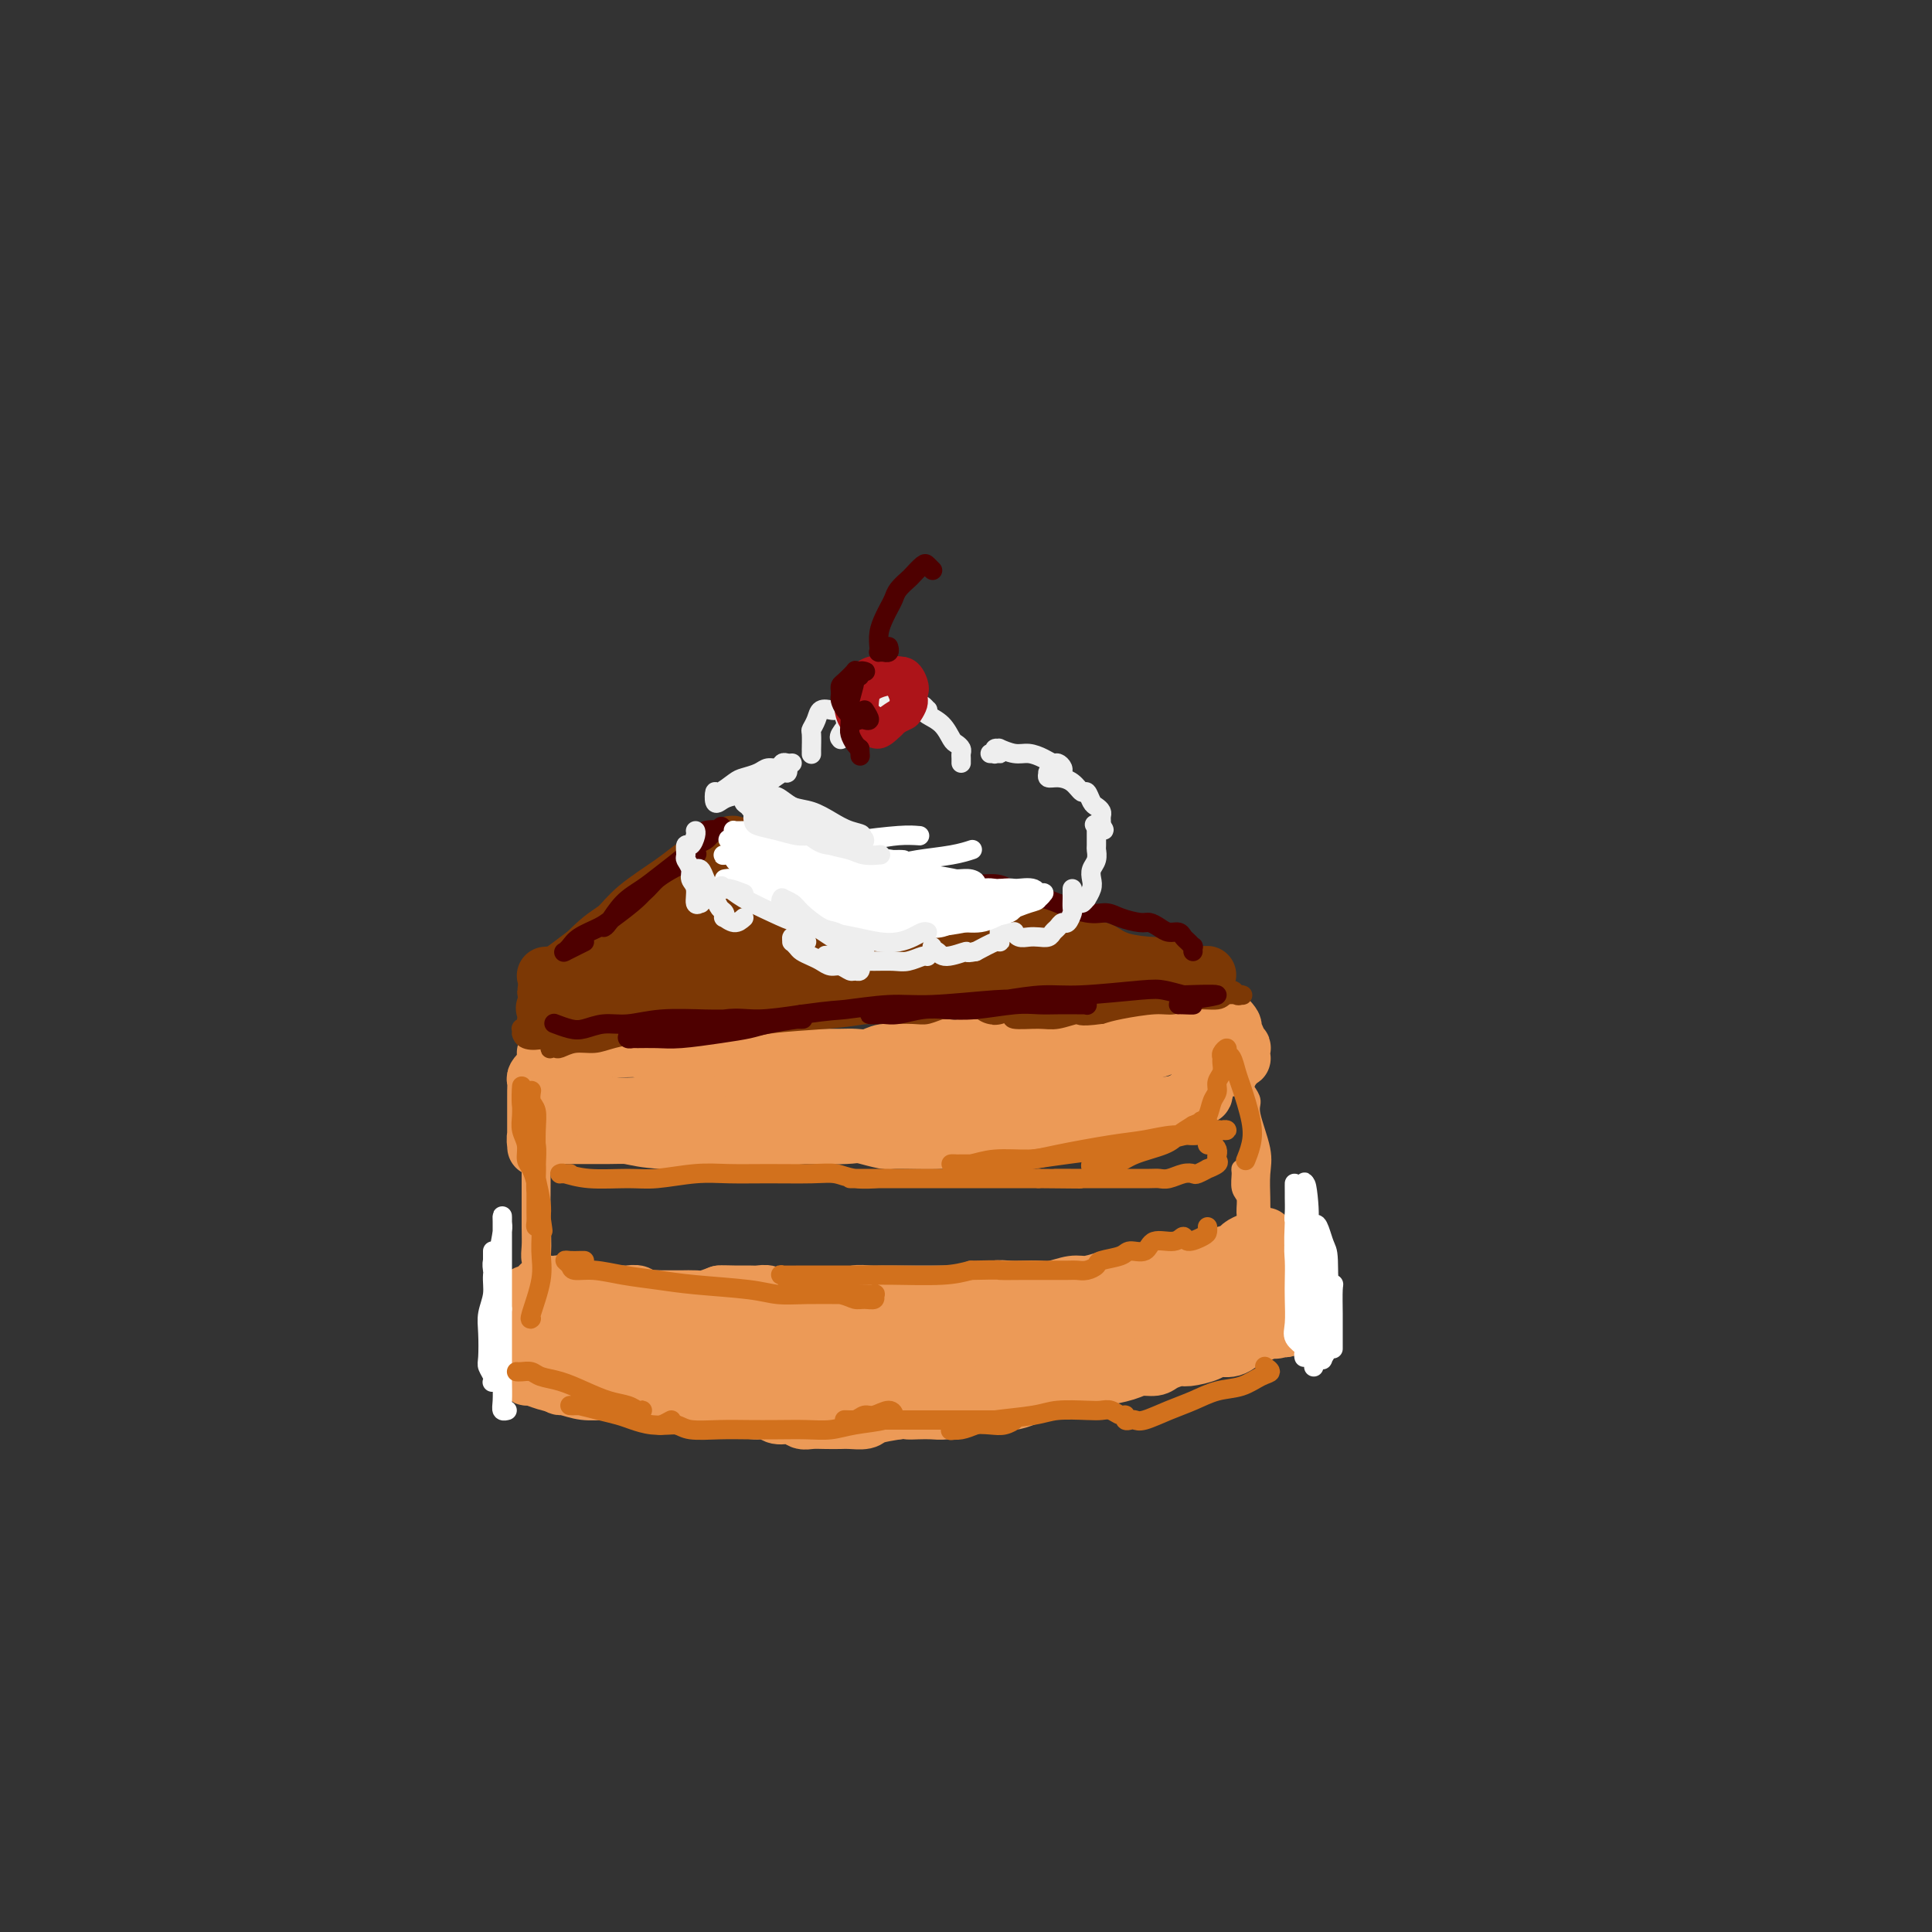 <svg viewBox='0 0 400 400' version='1.1' xmlns='http://www.w3.org/2000/svg' xmlns:xlink='http://www.w3.org/1999/xlink'><rect x="0" y="0" width="400" height="400" fill="#333333" stroke="none"/><g fill='none' stroke='rgb(236,154,87)' stroke-width='12' stroke-linecap='round' stroke-linejoin='round'><path d='M108,284c0.136,-0.401 0.273,-0.802 0,-1c-0.273,-0.198 -0.955,-0.194 -1,0c-0.045,0.194 0.546,0.576 1,1c0.454,0.424 0.771,0.888 1,1c0.229,0.112 0.372,-0.128 1,0c0.628,0.128 1.743,0.623 3,1c1.257,0.377 2.655,0.636 4,1c1.345,0.364 2.636,0.832 4,1c1.364,0.168 2.800,0.035 4,0c1.200,-0.035 2.162,0.028 3,0c0.838,-0.028 1.550,-0.147 3,0c1.450,0.147 3.636,0.562 5,1c1.364,0.438 1.905,0.901 3,1c1.095,0.099 2.743,-0.166 4,0c1.257,0.166 2.122,0.761 3,1c0.878,0.239 1.767,0.121 3,0c1.233,-0.121 2.809,-0.244 4,0c1.191,0.244 1.996,0.854 3,1c1.004,0.146 2.208,-0.171 3,0c0.792,0.171 1.174,0.830 2,1c0.826,0.170 2.098,-0.151 3,0c0.902,0.151 1.434,0.772 2,1c0.566,0.228 1.167,0.062 2,0c0.833,-0.062 1.897,-0.020 3,0c1.103,0.020 2.243,0.016 3,0c0.757,-0.016 1.131,-0.046 2,0c0.869,0.046 2.234,0.166 3,0c0.766,-0.166 0.933,-0.619 2,-1c1.067,-0.381 3.033,-0.691 5,-1'/><path d='M186,292c3.157,-0.310 2.049,-0.086 2,0c-0.049,0.086 0.959,0.033 2,0c1.041,-0.033 2.113,-0.047 3,0c0.887,0.047 1.589,0.156 3,0c1.411,-0.156 3.532,-0.577 5,-1c1.468,-0.423 2.283,-0.848 3,-1c0.717,-0.152 1.335,-0.029 2,0c0.665,0.029 1.376,-0.035 2,0c0.624,0.035 1.161,0.169 2,0c0.839,-0.169 1.980,-0.642 3,-1c1.020,-0.358 1.919,-0.603 3,-1c1.081,-0.397 2.345,-0.946 3,-1c0.655,-0.054 0.702,0.388 2,0c1.298,-0.388 3.846,-1.606 5,-2c1.154,-0.394 0.913,0.035 2,0c1.087,-0.035 3.503,-0.535 5,-1c1.497,-0.465 2.076,-0.894 3,-1c0.924,-0.106 2.195,0.113 3,0c0.805,-0.113 1.145,-0.556 2,-1c0.855,-0.444 2.224,-0.888 3,-1c0.776,-0.112 0.960,0.107 2,0c1.040,-0.107 2.937,-0.540 4,-1c1.063,-0.460 1.292,-0.945 2,-1c0.708,-0.055 1.895,0.321 3,0c1.105,-0.321 2.127,-1.340 3,-2c0.873,-0.660 1.596,-0.961 2,-1c0.404,-0.039 0.490,0.186 1,0c0.510,-0.186 1.446,-0.782 2,-1c0.554,-0.218 0.726,-0.059 1,0c0.274,0.059 0.650,0.017 1,0c0.350,-0.017 0.675,-0.008 1,0'/><path d='M266,275c7.916,-2.170 1.205,-0.594 -1,0c-2.205,0.594 0.096,0.206 0,0c-0.096,-0.206 -2.587,-0.229 -4,0c-1.413,0.229 -1.747,0.709 -2,1c-0.253,0.291 -0.425,0.394 -2,1c-1.575,0.606 -4.553,1.717 -6,2c-1.447,0.283 -1.363,-0.260 -3,0c-1.637,0.260 -4.995,1.322 -7,2c-2.005,0.678 -2.656,0.970 -4,1c-1.344,0.030 -3.381,-0.203 -5,0c-1.619,0.203 -2.818,0.843 -4,1c-1.182,0.157 -2.345,-0.168 -4,0c-1.655,0.168 -3.800,0.830 -5,1c-1.200,0.170 -1.455,-0.151 -3,0c-1.545,0.151 -4.381,0.772 -6,1c-1.619,0.228 -2.022,0.061 -3,0c-0.978,-0.061 -2.530,-0.016 -4,0c-1.470,0.016 -2.858,0.001 -4,0c-1.142,-0.001 -2.038,0.010 -3,0c-0.962,-0.010 -1.990,-0.042 -3,0c-1.010,0.042 -2.003,0.156 -3,0c-0.997,-0.156 -1.999,-0.582 -3,-1c-1.001,-0.418 -2.001,-0.826 -3,-1c-0.999,-0.174 -1.996,-0.113 -3,0c-1.004,0.113 -2.015,0.279 -3,0c-0.985,-0.279 -1.944,-1.003 -3,-1c-1.056,0.003 -2.207,0.731 -3,1c-0.793,0.269 -1.226,0.077 -2,0c-0.774,-0.077 -1.887,-0.038 -3,0'/><path d='M167,283c-7.206,-0.067 -3.720,0.767 -3,1c0.720,0.233 -1.326,-0.135 -3,0c-1.674,0.135 -2.977,0.772 -4,1c-1.023,0.228 -1.767,0.047 -3,0c-1.233,-0.047 -2.953,0.040 -4,0c-1.047,-0.040 -1.419,-0.207 -2,0c-0.581,0.207 -1.370,0.789 -2,1c-0.630,0.211 -1.100,0.053 -2,0c-0.900,-0.053 -2.231,-0.000 -3,0c-0.769,0.000 -0.976,-0.052 -2,0c-1.024,0.052 -2.864,0.209 -4,0c-1.136,-0.209 -1.568,-0.784 -2,-1c-0.432,-0.216 -0.864,-0.071 -2,0c-1.136,0.071 -2.976,0.070 -4,0c-1.024,-0.070 -1.234,-0.210 -2,0c-0.766,0.210 -2.089,0.770 -3,1c-0.911,0.230 -1.410,0.129 -2,0c-0.590,-0.129 -1.272,-0.287 -2,0c-0.728,0.287 -1.501,1.020 -2,1c-0.499,-0.020 -0.722,-0.793 -1,-1c-0.278,-0.207 -0.609,0.151 -1,0c-0.391,-0.151 -0.841,-0.810 -1,-1c-0.159,-0.190 -0.029,0.089 0,0c0.029,-0.089 -0.045,-0.545 0,-1c0.045,-0.455 0.208,-0.909 0,-1c-0.208,-0.091 -0.788,0.180 -1,0c-0.212,-0.180 -0.057,-0.811 0,-1c0.057,-0.189 0.015,0.063 0,0c-0.015,-0.063 -0.004,-0.440 0,-1c0.004,-0.560 0.001,-1.303 0,-2c-0.001,-0.697 -0.001,-1.349 0,-2'/><path d='M112,277c-0.464,-1.495 -0.125,-0.733 0,-1c0.125,-0.267 0.034,-1.564 0,-2c-0.034,-0.436 -0.012,-0.009 0,0c0.012,0.009 0.015,-0.398 0,-1c-0.015,-0.602 -0.046,-1.399 0,-1c0.046,0.399 0.171,1.995 0,3c-0.171,1.005 -0.637,1.418 -1,2c-0.363,0.582 -0.623,1.333 -1,2c-0.377,0.667 -0.872,1.251 -1,2c-0.128,0.749 0.109,1.663 0,2c-0.109,0.337 -0.565,0.095 -1,0c-0.435,-0.095 -0.850,-0.045 -1,0c-0.150,0.045 -0.036,0.083 0,0c0.036,-0.083 -0.005,-0.287 0,-1c0.005,-0.713 0.058,-1.935 0,-3c-0.058,-1.065 -0.227,-1.975 0,-3c0.227,-1.025 0.849,-2.166 1,-3c0.151,-0.834 -0.170,-1.360 0,-2c0.170,-0.640 0.830,-1.395 1,-2c0.170,-0.605 -0.151,-1.059 0,-1c0.151,0.059 0.772,0.631 1,1c0.228,0.369 0.061,0.533 0,1c-0.061,0.467 -0.016,1.235 0,2c0.016,0.765 0.004,1.526 0,2c-0.004,0.474 -0.001,0.660 0,1c0.001,0.340 0.000,0.833 0,1c-0.000,0.167 -0.000,0.006 0,0c0.000,-0.006 0.000,0.141 0,0c-0.000,-0.141 -0.000,-0.571 0,-1'/><path d='M110,275c0.150,0.336 0.025,-1.823 0,-3c-0.025,-1.177 0.050,-1.372 0,-2c-0.050,-0.628 -0.226,-1.689 0,-2c0.226,-0.311 0.853,0.127 1,0c0.147,-0.127 -0.186,-0.819 0,-1c0.186,-0.181 0.890,0.148 1,0c0.110,-0.148 -0.374,-0.773 0,-1c0.374,-0.227 1.606,-0.057 2,0c0.394,0.057 -0.049,0.002 0,0c0.049,-0.002 0.590,0.051 1,0c0.410,-0.051 0.689,-0.206 1,0c0.311,0.206 0.653,0.773 1,1c0.347,0.227 0.697,0.113 1,0c0.303,-0.113 0.557,-0.226 1,0c0.443,0.226 1.075,0.793 2,1c0.925,0.207 2.145,0.056 3,0c0.855,-0.056 1.346,-0.016 2,0c0.654,0.016 1.470,0.008 2,0c0.530,-0.008 0.775,-0.016 1,0c0.225,0.016 0.431,0.057 1,0c0.569,-0.057 1.500,-0.211 2,0c0.500,0.211 0.567,0.789 1,1c0.433,0.211 1.231,0.057 2,0c0.769,-0.057 1.508,-0.015 2,0c0.492,0.015 0.736,0.005 1,0c0.264,-0.005 0.549,-0.004 1,0c0.451,0.004 1.069,0.011 2,0c0.931,-0.011 2.174,-0.042 3,0c0.826,0.042 1.236,0.155 2,0c0.764,-0.155 1.882,-0.577 3,-1'/><path d='M149,268c5.871,0.309 2.049,0.082 1,0c-1.049,-0.082 0.677,-0.018 2,0c1.323,0.018 2.245,-0.009 3,0c0.755,0.009 1.343,0.055 2,0c0.657,-0.055 1.385,-0.211 2,0c0.615,0.211 1.119,0.789 2,1c0.881,0.211 2.140,0.056 3,0c0.860,-0.056 1.323,-0.014 2,0c0.677,0.014 1.570,0.000 2,0c0.430,-0.000 0.397,0.014 1,0c0.603,-0.014 1.840,-0.056 3,0c1.160,0.056 2.241,0.211 3,0c0.759,-0.211 1.197,-0.789 2,-1c0.803,-0.211 1.973,-0.057 3,0c1.027,0.057 1.911,0.015 3,0c1.089,-0.015 2.382,-0.004 3,0c0.618,0.004 0.561,0.001 1,0c0.439,-0.001 1.374,-0.001 2,0c0.626,0.001 0.942,0.001 2,0c1.058,-0.001 2.859,-0.004 4,0c1.141,0.004 1.621,0.015 2,0c0.379,-0.015 0.657,-0.057 2,0c1.343,0.057 3.753,0.211 5,0c1.247,-0.211 1.333,-0.788 2,-1c0.667,-0.212 1.915,-0.061 3,0c1.085,0.061 2.008,0.031 3,0c0.992,-0.031 2.053,-0.064 3,0c0.947,0.064 1.780,0.223 3,0c1.220,-0.223 2.829,-0.829 4,-1c1.171,-0.171 1.906,0.094 3,0c1.094,-0.094 2.547,-0.547 4,-1'/><path d='M229,265c12.913,-0.400 5.197,0.099 3,0c-2.197,-0.099 1.125,-0.796 3,-1c1.875,-0.204 2.301,0.086 3,0c0.699,-0.086 1.670,-0.548 3,-1c1.330,-0.452 3.018,-0.895 4,-1c0.982,-0.105 1.256,0.127 2,0c0.744,-0.127 1.957,-0.612 3,-1c1.043,-0.388 1.914,-0.679 3,-1c1.086,-0.321 2.385,-0.673 3,-1c0.615,-0.327 0.547,-0.628 1,-1c0.453,-0.372 1.428,-0.813 2,-1c0.572,-0.187 0.741,-0.118 1,0c0.259,0.118 0.608,0.286 1,0c0.392,-0.286 0.827,-1.026 1,-1c0.173,0.026 0.084,0.817 0,1c-0.084,0.183 -0.163,-0.241 0,0c0.163,0.241 0.569,1.149 1,2c0.431,0.851 0.886,1.645 1,2c0.114,0.355 -0.114,0.270 0,1c0.114,0.730 0.570,2.276 1,3c0.430,0.724 0.833,0.625 1,1c0.167,0.375 0.097,1.225 0,2c-0.097,0.775 -0.222,1.476 0,2c0.222,0.524 0.791,0.872 1,1c0.209,0.128 0.060,0.037 0,0c-0.060,-0.037 -0.030,-0.018 0,0'/><path d='M267,271c0.547,2.091 -0.586,-0.180 -1,-1c-0.414,-0.820 -0.108,-0.189 0,0c0.108,0.189 0.018,-0.064 -1,0c-1.018,0.064 -2.966,0.444 -4,1c-1.034,0.556 -1.156,1.289 -3,2c-1.844,0.711 -5.410,1.401 -8,2c-2.590,0.599 -4.205,1.106 -8,2c-3.795,0.894 -9.769,2.176 -14,3c-4.231,0.824 -6.717,1.191 -10,2c-3.283,0.809 -7.363,2.060 -11,3c-3.637,0.940 -6.830,1.569 -10,2c-3.170,0.431 -6.315,0.664 -9,1c-2.685,0.336 -4.910,0.775 -7,1c-2.090,0.225 -4.046,0.236 -6,0c-1.954,-0.236 -3.905,-0.720 -5,-1c-1.095,-0.280 -1.333,-0.357 -1,-1c0.333,-0.643 1.236,-1.852 3,-3c1.764,-1.148 4.387,-2.233 6,-3c1.613,-0.767 2.215,-1.214 8,-3c5.785,-1.786 16.752,-4.909 22,-6c5.248,-1.091 4.777,-0.149 5,0c0.223,0.149 1.139,-0.496 5,-1c3.861,-0.504 10.667,-0.868 15,-1c4.333,-0.132 6.194,-0.032 8,0c1.806,0.032 3.559,-0.005 5,0c1.441,0.005 2.572,0.053 3,0c0.428,-0.053 0.154,-0.207 0,0c-0.154,0.207 -0.187,0.773 -1,1c-0.813,0.227 -2.407,0.113 -4,0'/><path d='M244,271c-1.682,0.358 -3.389,0.754 -5,1c-1.611,0.246 -3.128,0.342 -6,1c-2.872,0.658 -7.099,1.878 -12,3c-4.901,1.122 -10.477,2.146 -15,3c-4.523,0.854 -7.993,1.540 -12,2c-4.007,0.460 -8.551,0.696 -13,1c-4.449,0.304 -8.803,0.677 -13,1c-4.197,0.323 -8.238,0.595 -12,1c-3.762,0.405 -7.245,0.942 -10,1c-2.755,0.058 -4.781,-0.363 -9,-1c-4.219,-0.637 -10.629,-1.491 -13,-2c-2.371,-0.509 -0.701,-0.673 0,-1c0.701,-0.327 0.433,-0.817 1,-1c0.567,-0.183 1.968,-0.060 3,0c1.032,0.060 1.695,0.058 3,0c1.305,-0.058 3.252,-0.173 5,0c1.748,0.173 3.296,0.635 5,1c1.704,0.365 3.564,0.635 5,1c1.436,0.365 2.446,0.826 3,1c0.554,0.174 0.650,0.062 0,0c-0.650,-0.062 -2.045,-0.072 -3,0c-0.955,0.072 -1.468,0.228 -3,0c-1.532,-0.228 -4.082,-0.838 -6,-1c-1.918,-0.162 -3.205,0.125 -5,0c-1.795,-0.125 -4.100,-0.663 -6,-1c-1.900,-0.337 -3.396,-0.474 -5,-1c-1.604,-0.526 -3.317,-1.440 -4,-2c-0.683,-0.560 -0.338,-0.766 0,-1c0.338,-0.234 0.668,-0.495 2,-1c1.332,-0.505 3.666,-1.252 6,-2'/><path d='M125,274c2.316,-0.605 4.107,-0.116 6,0c1.893,0.116 3.889,-0.141 6,0c2.111,0.141 4.339,0.678 6,1c1.661,0.322 2.755,0.427 7,1c4.245,0.573 11.639,1.614 15,2c3.361,0.386 2.688,0.118 4,0c1.312,-0.118 4.608,-0.088 8,0c3.392,0.088 6.879,0.232 11,0c4.121,-0.232 8.875,-0.839 11,-1c2.125,-0.161 1.621,0.126 3,0c1.379,-0.126 4.639,-0.663 7,-1c2.361,-0.337 3.821,-0.472 6,-1c2.179,-0.528 5.077,-1.447 7,-2c1.923,-0.553 2.873,-0.739 5,-1c2.127,-0.261 5.432,-0.595 7,-1c1.568,-0.405 1.400,-0.879 3,-1c1.600,-0.121 4.967,0.111 7,0c2.033,-0.111 2.731,-0.565 4,-1c1.269,-0.435 3.110,-0.850 4,-1c0.890,-0.150 0.831,-0.036 1,0c0.169,0.036 0.566,-0.005 1,0c0.434,0.005 0.905,0.058 1,0c0.095,-0.058 -0.185,-0.226 -1,0c-0.815,0.226 -2.166,0.844 -3,1c-0.834,0.156 -1.152,-0.152 -2,0c-0.848,0.152 -2.227,0.762 -3,1c-0.773,0.238 -0.939,0.102 -1,0c-0.061,-0.102 -0.017,-0.172 -1,0c-0.983,0.172 -2.991,0.586 -5,1'/><path d='M239,271c-3.156,0.467 -3.044,0.133 -3,0c0.044,-0.133 0.022,-0.067 0,0'/><path d='M115,234c-1.268,0.564 -2.536,1.128 -3,1c-0.464,-0.128 -0.124,-0.949 0,-2c0.124,-1.051 0.033,-2.333 0,-3c-0.033,-0.667 -0.008,-0.720 0,-1c0.008,-0.280 -0.002,-0.787 0,-1c0.002,-0.213 0.015,-0.131 0,0c-0.015,0.131 -0.056,0.312 0,1c0.056,0.688 0.211,1.883 0,3c-0.211,1.117 -0.789,2.154 -1,3c-0.211,0.846 -0.057,1.499 0,2c0.057,0.501 0.015,0.850 0,0c-0.015,-0.850 -0.004,-2.900 0,-4c0.004,-1.100 0.000,-1.250 0,-2c-0.000,-0.750 0.004,-2.100 0,-3c-0.004,-0.900 -0.015,-1.348 0,-2c0.015,-0.652 0.056,-1.506 0,-2c-0.056,-0.494 -0.208,-0.629 0,-1c0.208,-0.371 0.777,-0.979 1,-1c0.223,-0.021 0.099,0.546 0,1c-0.099,0.454 -0.173,0.794 0,1c0.173,0.206 0.593,0.279 1,1c0.407,0.721 0.803,2.092 1,3c0.197,0.908 0.197,1.354 0,2c-0.197,0.646 -0.589,1.493 -1,2c-0.411,0.507 -0.841,0.675 -1,1c-0.159,0.325 -0.045,0.807 0,1c0.045,0.193 0.023,0.096 0,0'/><path d='M114,218c0.139,0.000 0.278,0.000 0,0c-0.278,-0.000 -0.974,-0.000 -1,0c-0.026,0.000 0.620,0.001 1,0c0.380,-0.001 0.496,-0.004 1,0c0.504,0.004 1.395,0.014 2,0c0.605,-0.014 0.922,-0.052 2,0c1.078,0.052 2.915,0.195 4,0c1.085,-0.195 1.416,-0.728 3,-1c1.584,-0.272 4.420,-0.283 6,0c1.580,0.283 1.906,0.861 3,1c1.094,0.139 2.958,-0.159 4,0c1.042,0.159 1.261,0.776 2,1c0.739,0.224 1.996,0.056 3,0c1.004,-0.056 1.753,0.000 2,0c0.247,-0.000 -0.010,-0.056 0,0c0.010,0.056 0.286,0.225 0,0c-0.286,-0.225 -1.133,-0.845 -2,-1c-0.867,-0.155 -1.753,0.156 -3,0c-1.247,-0.156 -2.855,-0.778 -4,-1c-1.145,-0.222 -1.826,-0.045 -3,0c-1.174,0.045 -2.840,-0.041 -4,0c-1.160,0.041 -1.813,0.211 -3,0c-1.187,-0.211 -2.908,-0.803 -4,-1c-1.092,-0.197 -1.555,-0.000 -2,0c-0.445,0.000 -0.872,-0.196 -1,0c-0.128,0.196 0.042,0.783 1,1c0.958,0.217 2.702,0.062 4,0c1.298,-0.062 2.149,-0.031 3,0'/><path d='M128,217c1.988,0.094 2.959,-0.172 4,0c1.041,0.172 2.154,0.782 3,1c0.846,0.218 1.427,0.044 3,0c1.573,-0.044 4.137,0.041 6,0c1.863,-0.041 3.023,-0.207 4,0c0.977,0.207 1.770,0.788 3,1c1.230,0.212 2.897,0.057 4,0c1.103,-0.057 1.643,-0.015 3,0c1.357,0.015 3.532,0.004 5,0c1.468,-0.004 2.231,0.000 3,0c0.769,-0.000 1.545,-0.004 3,0c1.455,0.004 3.587,0.016 5,0c1.413,-0.016 2.105,-0.061 3,0c0.895,0.061 1.993,0.227 3,0c1.007,-0.227 1.922,-0.846 3,-1c1.078,-0.154 2.320,0.156 3,0c0.680,-0.156 0.797,-0.778 2,-1c1.203,-0.222 3.493,-0.044 5,0c1.507,0.044 2.233,-0.045 3,0c0.767,0.045 1.576,0.223 3,0c1.424,-0.223 3.462,-0.848 5,-1c1.538,-0.152 2.576,0.171 4,0c1.424,-0.171 3.235,-0.834 4,-1c0.765,-0.166 0.483,0.166 1,0c0.517,-0.166 1.834,-0.829 3,-1c1.166,-0.171 2.182,0.151 3,0c0.818,-0.151 1.437,-0.775 2,-1c0.563,-0.225 1.068,-0.050 2,0c0.932,0.050 2.289,-0.025 3,0c0.711,0.025 0.774,0.150 1,0c0.226,-0.150 0.613,-0.575 1,-1'/><path d='M228,212c7.782,-1.018 3.236,-0.062 2,0c-1.236,0.062 0.839,-0.771 2,-1c1.161,-0.229 1.410,0.145 2,0c0.590,-0.145 1.521,-0.810 2,-1c0.479,-0.190 0.506,0.094 1,0c0.494,-0.094 1.456,-0.565 2,-1c0.544,-0.435 0.670,-0.834 1,-1c0.330,-0.166 0.863,-0.101 1,0c0.137,0.101 -0.122,0.237 0,0c0.122,-0.237 0.625,-0.848 1,-1c0.375,-0.152 0.621,0.155 1,0c0.379,-0.155 0.890,-0.774 1,-1c0.110,-0.226 -0.181,-0.061 0,0c0.181,0.061 0.835,0.017 1,0c0.165,-0.017 -0.160,-0.008 0,0c0.160,0.008 0.803,0.014 1,0c0.197,-0.014 -0.053,-0.050 0,0c0.053,0.050 0.411,0.185 1,1c0.589,0.815 1.411,2.311 2,3c0.589,0.689 0.946,0.569 1,1c0.054,0.431 -0.196,1.411 0,2c0.196,0.589 0.837,0.788 1,1c0.163,0.212 -0.152,0.438 0,1c0.152,0.562 0.772,1.459 1,2c0.228,0.541 0.065,0.726 0,1c-0.065,0.274 -0.033,0.637 0,1'/><path d='M252,219c1.088,2.007 0.307,0.525 0,0c-0.307,-0.525 -0.138,-0.092 0,0c0.138,0.092 0.247,-0.156 0,-1c-0.247,-0.844 -0.851,-2.283 -1,-3c-0.149,-0.717 0.156,-0.713 0,-1c-0.156,-0.287 -0.774,-0.866 -1,-1c-0.226,-0.134 -0.059,0.176 0,1c0.059,0.824 0.012,2.162 0,3c-0.012,0.838 0.011,1.177 0,2c-0.011,0.823 -0.056,2.129 0,3c0.056,0.871 0.212,1.305 0,2c-0.212,0.695 -0.793,1.650 -1,2c-0.207,0.350 -0.041,0.095 0,0c0.041,-0.095 -0.043,-0.029 0,0c0.043,0.029 0.211,0.022 0,0c-0.211,-0.022 -0.803,-0.059 -1,0c-0.197,0.059 -0.000,0.215 0,0c0.000,-0.215 -0.196,-0.800 0,-1c0.196,-0.200 0.783,-0.015 1,0c0.217,0.015 0.062,-0.138 0,0c-0.062,0.138 -0.031,0.569 0,1'/><path d='M249,226c-0.106,1.593 0.628,0.076 0,0c-0.628,-0.076 -2.617,1.289 -4,2c-1.383,0.711 -2.160,0.768 -4,1c-1.840,0.232 -4.744,0.640 -7,1c-2.256,0.360 -3.863,0.674 -6,1c-2.137,0.326 -4.803,0.666 -7,1c-2.197,0.334 -3.923,0.664 -6,1c-2.077,0.336 -4.504,0.680 -7,1c-2.496,0.320 -5.062,0.618 -7,1c-1.938,0.382 -3.248,0.848 -6,1c-2.752,0.152 -6.946,-0.011 -9,0c-2.054,0.011 -1.970,0.196 -3,0c-1.030,-0.196 -3.176,-0.774 -4,-1c-0.824,-0.226 -0.328,-0.101 0,0c0.328,0.101 0.487,0.178 1,0c0.513,-0.178 1.381,-0.611 3,-1c1.619,-0.389 3.990,-0.735 6,-1c2.010,-0.265 3.658,-0.449 7,-1c3.342,-0.551 8.379,-1.468 12,-2c3.621,-0.532 5.825,-0.680 9,-1c3.175,-0.320 7.320,-0.814 10,-1c2.680,-0.186 3.896,-0.065 5,0c1.104,0.065 2.098,0.074 3,0c0.902,-0.074 1.713,-0.230 2,0c0.287,0.230 0.052,0.845 0,1c-0.052,0.155 0.081,-0.152 -1,0c-1.081,0.152 -3.375,0.762 -5,1c-1.625,0.238 -2.580,0.105 -4,0c-1.420,-0.105 -3.305,-0.182 -6,0c-2.695,0.182 -6.198,0.623 -9,1c-2.802,0.377 -4.901,0.688 -7,1'/><path d='M205,232c-6.083,0.857 -6.290,1.000 -8,1c-1.710,0.000 -4.922,-0.143 -8,0c-3.078,0.143 -6.021,0.571 -8,1c-1.979,0.429 -2.994,0.858 -6,1c-3.006,0.142 -8.002,-0.003 -11,0c-2.998,0.003 -3.997,0.154 -6,0c-2.003,-0.154 -5.008,-0.615 -7,-1c-1.992,-0.385 -2.969,-0.695 -4,-1c-1.031,-0.305 -2.115,-0.603 -3,-1c-0.885,-0.397 -1.573,-0.891 -2,-1c-0.427,-0.109 -0.595,0.167 -1,0c-0.405,-0.167 -1.046,-0.776 -1,-1c0.046,-0.224 0.779,-0.064 2,0c1.221,0.064 2.931,0.031 4,0c1.069,-0.031 1.497,-0.061 4,0c2.503,0.061 7.079,0.211 10,0c2.921,-0.211 4.185,-0.785 6,-1c1.815,-0.215 4.179,-0.071 6,0c1.821,0.071 3.099,0.071 4,0c0.901,-0.071 1.425,-0.211 2,0c0.575,0.211 1.201,0.773 1,1c-0.201,0.227 -1.231,0.118 -2,0c-0.769,-0.118 -1.279,-0.246 -3,0c-1.721,0.246 -4.655,0.865 -7,1c-2.345,0.135 -4.101,-0.213 -6,0c-1.899,0.213 -3.940,0.989 -6,1c-2.060,0.011 -4.138,-0.743 -6,-1c-1.862,-0.257 -3.510,-0.017 -5,0c-1.490,0.017 -2.824,-0.188 -5,0c-2.176,0.188 -5.193,0.768 -7,1c-1.807,0.232 -2.403,0.116 -3,0'/><path d='M129,232c-8.289,0.253 -4.010,-0.115 -3,0c1.010,0.115 -1.248,0.711 -2,1c-0.752,0.289 0.003,0.270 0,0c-0.003,-0.270 -0.764,-0.790 -1,-1c-0.236,-0.210 0.054,-0.109 0,0c-0.054,0.109 -0.450,0.225 0,0c0.450,-0.225 1.747,-0.792 3,-1c1.253,-0.208 2.461,-0.056 4,0c1.539,0.056 3.408,0.015 6,0c2.592,-0.015 5.907,-0.005 8,0c2.093,0.005 2.966,0.005 4,0c1.034,-0.005 2.230,-0.015 3,0c0.770,0.015 1.114,0.057 1,0c-0.114,-0.057 -0.687,-0.212 -1,0c-0.313,0.212 -0.365,0.790 -2,1c-1.635,0.210 -4.854,0.053 -7,0c-2.146,-0.053 -3.220,-0.003 -6,0c-2.780,0.003 -7.267,-0.040 -10,0c-2.733,0.040 -3.714,0.165 -5,0c-1.286,-0.165 -2.878,-0.619 -4,-1c-1.122,-0.381 -1.773,-0.690 -2,-1c-0.227,-0.310 -0.030,-0.620 0,-1c0.030,-0.380 -0.107,-0.830 0,-1c0.107,-0.170 0.459,-0.060 1,0c0.541,0.060 1.272,0.068 2,0c0.728,-0.068 1.453,-0.214 3,0c1.547,0.214 3.914,0.787 6,1c2.086,0.213 3.889,0.068 6,0c2.111,-0.068 4.530,-0.057 7,0c2.470,0.057 4.991,0.159 8,0c3.009,-0.159 6.504,-0.580 10,-1'/><path d='M158,228c7.950,0.018 6.325,0.562 10,0c3.675,-0.562 12.649,-2.231 18,-3c5.351,-0.769 7.078,-0.640 11,-1c3.922,-0.360 10.039,-1.210 14,-2c3.961,-0.790 5.765,-1.521 8,-2c2.235,-0.479 4.902,-0.706 7,-1c2.098,-0.294 3.628,-0.653 5,-1c1.372,-0.347 2.586,-0.681 4,-1c1.414,-0.319 3.027,-0.623 4,-1c0.973,-0.377 1.307,-0.826 2,-1c0.693,-0.174 1.746,-0.072 2,0c0.254,0.072 -0.289,0.115 0,0c0.289,-0.115 1.412,-0.389 1,0c-0.412,0.389 -2.357,1.440 -4,2c-1.643,0.560 -2.982,0.629 -4,1c-1.018,0.371 -1.714,1.043 -4,2c-2.286,0.957 -6.163,2.200 -9,3c-2.837,0.800 -4.635,1.156 -7,2c-2.365,0.844 -5.297,2.176 -8,3c-2.703,0.824 -5.176,1.139 -9,2c-3.824,0.861 -8.998,2.269 -13,3c-4.002,0.731 -6.831,0.785 -10,1c-3.169,0.215 -6.678,0.590 -10,1c-3.322,0.410 -6.458,0.853 -9,1c-2.542,0.147 -4.489,-0.003 -8,0c-3.511,0.003 -8.587,0.158 -12,0c-3.413,-0.158 -5.162,-0.630 -7,-1c-1.838,-0.370 -3.764,-0.638 -6,-1c-2.236,-0.362 -4.782,-0.818 -6,-1c-1.218,-0.182 -1.109,-0.091 -1,0'/><path d='M117,233c-6.388,-0.691 -2.357,-0.917 -1,-1c1.357,-0.083 0.041,-0.023 0,0c-0.041,0.023 1.194,0.010 2,0c0.806,-0.010 1.182,-0.017 3,0c1.818,0.017 5.079,0.057 7,0c1.921,-0.057 2.504,-0.209 5,0c2.496,0.209 6.905,0.781 10,1c3.095,0.219 4.874,0.084 7,0c2.126,-0.084 4.597,-0.117 7,0c2.403,0.117 4.737,0.382 7,0c2.263,-0.382 4.453,-1.413 8,-2c3.547,-0.587 8.449,-0.732 12,-1c3.551,-0.268 5.749,-0.660 8,-1c2.251,-0.340 4.555,-0.627 7,-1c2.445,-0.373 5.031,-0.832 7,-1c1.969,-0.168 3.320,-0.046 4,0c0.680,0.046 0.687,0.016 1,0c0.313,-0.016 0.930,-0.019 1,0c0.070,0.019 -0.407,0.061 -1,0c-0.593,-0.061 -1.301,-0.223 -2,0c-0.699,0.223 -1.390,0.833 -3,1c-1.610,0.167 -4.140,-0.109 -6,0c-1.860,0.109 -3.049,0.603 -5,1c-1.951,0.397 -4.664,0.699 -7,1c-2.336,0.301 -4.295,0.603 -6,1c-1.705,0.397 -3.156,0.891 -5,1c-1.844,0.109 -4.083,-0.167 -6,0c-1.917,0.167 -3.514,0.777 -5,1c-1.486,0.223 -2.862,0.060 -5,0c-2.138,-0.060 -5.040,-0.017 -7,0c-1.960,0.017 -2.980,0.009 -4,0'/><path d='M150,233c-9.923,0.946 -4.732,0.310 -4,0c0.732,-0.310 -2.995,-0.293 -5,0c-2.005,0.293 -2.288,0.863 -3,1c-0.712,0.137 -1.854,-0.159 -3,0c-1.146,0.159 -2.298,0.775 -3,1c-0.702,0.225 -0.955,0.060 -2,0c-1.045,-0.060 -2.881,-0.016 -4,0c-1.119,0.016 -1.522,0.004 -2,0c-0.478,-0.004 -1.031,-0.001 -2,0c-0.969,0.001 -2.352,0.000 -3,0c-0.648,-0.000 -0.559,-0.000 -1,0c-0.441,0.000 -1.411,0.000 -2,0c-0.589,-0.000 -0.797,-0.000 -1,0c-0.203,0.000 -0.401,0.000 -1,0c-0.599,-0.000 -1.600,-0.000 -2,0c-0.400,0.000 -0.200,0.000 0,0'/><path d='M254,211c-0.456,0.006 -0.912,0.012 -1,0c-0.088,-0.012 0.190,-0.043 0,0c-0.190,0.043 -0.850,0.161 -1,0c-0.150,-0.161 0.208,-0.599 0,0c-0.208,0.599 -0.984,2.236 -1,3c-0.016,0.764 0.728,0.653 1,1c0.272,0.347 0.073,1.150 0,2c-0.073,0.850 -0.020,1.746 0,2c0.020,0.254 0.005,-0.133 0,0c-0.005,0.133 -0.001,0.784 0,1c0.001,0.216 0.000,-0.005 0,0c-0.000,0.005 -0.000,0.237 0,0c0.000,-0.237 0.000,-0.942 0,-1c-0.000,-0.058 -0.000,0.530 0,0c0.000,-0.530 0.000,-2.180 0,-3c-0.000,-0.820 -0.000,-0.812 0,-1c0.000,-0.188 0.000,-0.572 0,-1c-0.000,-0.428 -0.000,-0.898 0,-1c0.000,-0.102 0.000,0.165 0,0c-0.000,-0.165 -0.000,-0.762 0,-1c0.000,-0.238 0.000,-0.115 0,0c-0.000,0.115 -0.000,0.223 0,0c0.000,-0.223 0.000,-0.778 0,-1c-0.000,-0.222 -0.000,-0.111 0,0'/><path d='M252,211c-0.001,-1.411 -0.003,-0.437 0,0c0.003,0.437 0.013,0.338 0,0c-0.013,-0.338 -0.047,-0.916 0,-1c0.047,-0.084 0.174,0.324 0,0c-0.174,-0.324 -0.650,-1.380 0,-1c0.650,0.380 2.427,2.197 3,3c0.573,0.803 -0.057,0.591 0,1c0.057,0.409 0.800,1.438 1,2c0.200,0.562 -0.142,0.658 0,1c0.142,0.342 0.767,0.932 1,1c0.233,0.068 0.073,-0.384 0,0c-0.073,0.384 -0.058,1.606 0,2c0.058,0.394 0.160,-0.039 0,0c-0.160,0.039 -0.582,0.549 -1,1c-0.418,0.451 -0.834,0.843 -1,1c-0.166,0.157 -0.083,0.078 0,0'/><path d='M116,230c-0.429,0.539 -0.857,1.077 -1,1c-0.143,-0.077 -0.000,-0.771 0,-1c0.000,-0.229 -0.142,0.005 0,0c0.142,-0.005 0.570,-0.250 1,-1c0.430,-0.750 0.862,-2.005 1,-3c0.138,-0.995 -0.019,-1.731 0,-2c0.019,-0.269 0.215,-0.072 0,0c-0.215,0.072 -0.842,0.019 -1,0c-0.158,-0.019 0.154,-0.005 0,1c-0.154,1.005 -0.772,3.001 -1,4c-0.228,0.999 -0.065,1.000 0,1c0.065,0.000 0.033,0.000 0,0'/></g>
<g fill='none' stroke='rgb(124,56,5)' stroke-width='12' stroke-linecap='round' stroke-linejoin='round'><path d='M113,202c0.373,-0.040 0.746,-0.079 1,0c0.254,0.079 0.389,0.278 1,0c0.611,-0.278 1.696,-1.032 3,-2c1.304,-0.968 2.826,-2.150 4,-3c1.174,-0.850 2.001,-1.367 3,-2c0.999,-0.633 2.172,-1.382 4,-2c1.828,-0.618 4.313,-1.106 6,-2c1.687,-0.894 2.578,-2.194 4,-3c1.422,-0.806 3.375,-1.116 5,-2c1.625,-0.884 2.922,-2.341 4,-3c1.078,-0.659 1.936,-0.520 3,-1c1.064,-0.480 2.333,-1.580 3,-2c0.667,-0.420 0.732,-0.161 1,0c0.268,0.161 0.740,0.225 1,0c0.260,-0.225 0.307,-0.738 0,-1c-0.307,-0.262 -0.967,-0.275 -1,0c-0.033,0.275 0.561,0.836 0,1c-0.561,0.164 -2.278,-0.070 -3,0c-0.722,0.070 -0.448,0.444 -1,1c-0.552,0.556 -1.930,1.294 -3,2c-1.070,0.706 -1.832,1.382 -3,2c-1.168,0.618 -2.742,1.180 -4,2c-1.258,0.820 -2.199,1.897 -4,3c-1.801,1.103 -4.460,2.232 -6,3c-1.540,0.768 -1.960,1.175 -3,2c-1.040,0.825 -2.698,2.066 -4,3c-1.302,0.934 -2.246,1.560 -3,2c-0.754,0.440 -1.318,0.696 -2,1c-0.682,0.304 -1.480,0.658 -2,1c-0.520,0.342 -0.760,0.671 -1,1'/><path d='M116,203c-5.825,3.791 -1.388,1.770 0,1c1.388,-0.770 -0.274,-0.288 0,-1c0.274,-0.712 2.485,-2.618 3,-3c0.515,-0.382 -0.666,0.761 0,0c0.666,-0.761 3.178,-3.425 5,-5c1.822,-1.575 2.952,-2.060 4,-3c1.048,-0.940 2.014,-2.335 4,-4c1.986,-1.665 4.994,-3.598 7,-5c2.006,-1.402 3.011,-2.271 4,-3c0.989,-0.729 1.961,-1.318 3,-2c1.039,-0.682 2.144,-1.459 3,-2c0.856,-0.541 1.464,-0.847 2,-1c0.536,-0.153 1.000,-0.154 1,0c-0.000,0.154 -0.464,0.463 -1,1c-0.536,0.537 -1.143,1.303 -2,2c-0.857,0.697 -1.962,1.327 -3,2c-1.038,0.673 -2.008,1.390 -3,2c-0.992,0.610 -2.007,1.115 -3,2c-0.993,0.885 -1.966,2.152 -3,3c-1.034,0.848 -2.129,1.277 -3,2c-0.871,0.723 -1.518,1.742 -3,3c-1.482,1.258 -3.797,2.757 -5,4c-1.203,1.243 -1.292,2.231 -2,3c-0.708,0.769 -2.035,1.319 -3,2c-0.965,0.681 -1.568,1.492 -2,2c-0.432,0.508 -0.693,0.714 -1,1c-0.307,0.286 -0.659,0.653 -1,1c-0.341,0.347 -0.670,0.673 -1,1'/><path d='M116,206c-5.795,4.962 -2.284,1.865 -1,1c1.284,-0.865 0.340,0.500 0,1c-0.340,0.500 -0.075,0.134 0,0c0.075,-0.134 -0.039,-0.036 0,0c0.039,0.036 0.230,0.009 1,0c0.770,-0.009 2.118,-0.002 3,0c0.882,0.002 1.296,-0.002 2,0c0.704,0.002 1.697,0.011 3,0c1.303,-0.011 2.915,-0.041 4,0c1.085,0.041 1.641,0.155 3,0c1.359,-0.155 3.519,-0.577 5,-1c1.481,-0.423 2.282,-0.845 3,-1c0.718,-0.155 1.351,-0.041 2,0c0.649,0.041 1.314,0.011 2,0c0.686,-0.011 1.395,-0.003 2,0c0.605,0.003 1.107,0.000 2,0c0.893,-0.000 2.179,0.001 3,0c0.821,-0.001 1.178,-0.005 2,0c0.822,0.005 2.110,0.019 3,0c0.890,-0.019 1.383,-0.072 2,0c0.617,0.072 1.358,0.269 2,0c0.642,-0.269 1.186,-1.004 2,-1c0.814,0.004 1.899,0.747 3,1c1.101,0.253 2.218,0.016 3,0c0.782,-0.016 1.229,0.189 2,0c0.771,-0.189 1.866,-0.772 3,-1c1.134,-0.228 2.305,-0.100 3,0c0.695,0.100 0.913,0.171 2,0c1.087,-0.171 3.044,-0.586 5,-1'/><path d='M182,204c10.688,-0.305 4.407,-0.068 3,0c-1.407,0.068 2.060,-0.035 4,0c1.940,0.035 2.352,0.206 3,0c0.648,-0.206 1.531,-0.791 3,-1c1.469,-0.209 3.523,-0.042 5,0c1.477,0.042 2.377,-0.041 3,0c0.623,0.041 0.967,0.206 2,0c1.033,-0.206 2.754,-0.784 4,-1c1.246,-0.216 2.018,-0.072 3,0c0.982,0.072 2.174,0.072 3,0c0.826,-0.072 1.285,-0.215 2,0c0.715,0.215 1.686,0.790 3,1c1.314,0.210 2.970,0.056 4,0c1.030,-0.056 1.434,-0.015 2,0c0.566,0.015 1.293,0.005 2,0c0.707,-0.005 1.393,-0.006 2,0c0.607,0.006 1.136,0.020 2,0c0.864,-0.020 2.063,-0.072 3,0c0.937,0.072 1.612,0.269 2,0c0.388,-0.269 0.490,-1.004 1,-1c0.510,0.004 1.429,0.746 2,1c0.571,0.254 0.794,0.020 1,0c0.206,-0.020 0.394,0.173 1,0c0.606,-0.173 1.629,-0.712 2,-1c0.371,-0.288 0.089,-0.325 0,0c-0.089,0.325 0.014,1.010 0,1c-0.014,-0.010 -0.147,-0.717 0,-1c0.147,-0.283 0.573,-0.141 1,0'/><path d='M245,202c9.728,-0.306 2.548,-0.072 0,0c-2.548,0.072 -0.464,-0.019 0,0c0.464,0.019 -0.693,0.147 -1,0c-0.307,-0.147 0.237,-0.569 0,-1c-0.237,-0.431 -1.253,-0.871 -2,-1c-0.747,-0.129 -1.224,0.054 -3,0c-1.776,-0.054 -4.850,-0.343 -7,-1c-2.150,-0.657 -3.375,-1.682 -4,-2c-0.625,-0.318 -0.650,0.070 -1,0c-0.350,-0.070 -1.027,-0.597 -2,-1c-0.973,-0.403 -2.243,-0.681 -3,-1c-0.757,-0.319 -1.002,-0.678 -2,-1c-0.998,-0.322 -2.750,-0.608 -4,-1c-1.250,-0.392 -1.997,-0.890 -3,-1c-1.003,-0.110 -2.260,0.167 -3,0c-0.740,-0.167 -0.962,-0.777 -2,-1c-1.038,-0.223 -2.890,-0.059 -4,0c-1.110,0.059 -1.477,0.012 -2,0c-0.523,-0.012 -1.200,0.012 -2,0c-0.800,-0.012 -1.721,-0.059 -2,0c-0.279,0.059 0.085,0.223 -1,0c-1.085,-0.223 -3.617,-0.833 -5,-1c-1.383,-0.167 -1.616,0.109 -2,0c-0.384,-0.109 -0.921,-0.604 -2,-1c-1.079,-0.396 -2.702,-0.694 -4,-1c-1.298,-0.306 -2.273,-0.621 -3,-1c-0.727,-0.379 -1.208,-0.823 -2,-1c-0.792,-0.177 -1.896,-0.089 -3,0'/><path d='M176,186c-6.325,-1.091 -3.636,-0.818 -3,-1c0.636,-0.182 -0.780,-0.820 -2,-1c-1.220,-0.180 -2.242,0.096 -3,0c-0.758,-0.096 -1.251,-0.564 -2,-1c-0.749,-0.436 -1.755,-0.839 -2,-1c-0.245,-0.161 0.271,-0.082 0,0c-0.271,0.082 -1.330,0.165 -2,0c-0.670,-0.165 -0.951,-0.578 -1,-1c-0.049,-0.422 0.133,-0.853 0,-1c-0.133,-0.147 -0.580,-0.010 -1,0c-0.420,0.010 -0.814,-0.108 -1,0c-0.186,0.108 -0.165,0.440 -1,1c-0.835,0.560 -2.527,1.347 -4,2c-1.473,0.653 -2.728,1.170 -4,2c-1.272,0.830 -2.562,1.971 -4,3c-1.438,1.029 -3.026,1.946 -5,3c-1.974,1.054 -4.335,2.247 -6,3c-1.665,0.753 -2.633,1.068 -4,2c-1.367,0.932 -3.133,2.480 -4,3c-0.867,0.520 -0.835,0.011 -1,0c-0.165,-0.011 -0.527,0.474 0,0c0.527,-0.474 1.943,-1.908 3,-3c1.057,-1.092 1.755,-1.841 3,-3c1.245,-1.159 3.038,-2.728 5,-4c1.962,-1.272 4.094,-2.246 6,-3c1.906,-0.754 3.585,-1.287 5,-2c1.415,-0.713 2.564,-1.605 4,-2c1.436,-0.395 3.158,-0.291 4,0c0.842,0.291 0.804,0.771 1,1c0.196,0.229 0.628,0.208 0,1c-0.628,0.792 -2.314,2.396 -4,4'/><path d='M153,188c-1.311,1.480 -3.088,2.178 -5,3c-1.912,0.822 -3.959,1.766 -6,3c-2.041,1.234 -4.077,2.758 -6,4c-1.923,1.242 -3.734,2.201 -6,3c-2.266,0.799 -4.988,1.439 -6,2c-1.012,0.561 -0.313,1.045 0,1c0.313,-0.045 0.240,-0.618 2,-2c1.760,-1.382 5.353,-3.572 9,-5c3.647,-1.428 7.349,-2.095 11,-3c3.651,-0.905 7.252,-2.048 11,-3c3.748,-0.952 7.644,-1.713 11,-2c3.356,-0.287 6.170,-0.099 9,0c2.830,0.099 5.674,0.110 8,0c2.326,-0.110 4.134,-0.341 5,0c0.866,0.341 0.788,1.253 0,2c-0.788,0.747 -2.288,1.328 -4,2c-1.712,0.672 -3.638,1.434 -6,2c-2.362,0.566 -5.160,0.935 -8,1c-2.840,0.065 -5.722,-0.175 -9,0c-3.278,0.175 -6.953,0.765 -10,1c-3.047,0.235 -5.467,0.115 -9,0c-3.533,-0.115 -8.180,-0.227 -11,0c-2.820,0.227 -3.813,0.791 -5,1c-1.187,0.209 -2.568,0.063 -3,0c-0.432,-0.063 0.084,-0.044 1,0c0.916,0.044 2.231,0.113 4,0c1.769,-0.113 3.993,-0.409 7,-1c3.007,-0.591 6.796,-1.478 10,-2c3.204,-0.522 5.824,-0.679 11,-1c5.176,-0.321 12.907,-0.806 18,-1c5.093,-0.194 7.546,-0.097 10,0'/><path d='M186,193c11.034,-0.657 8.119,0.202 9,1c0.881,0.798 5.558,1.535 8,2c2.442,0.465 2.648,0.657 3,1c0.352,0.343 0.849,0.838 1,1c0.151,0.162 -0.046,-0.010 -1,0c-0.954,0.010 -2.666,0.201 -4,0c-1.334,-0.201 -2.291,-0.794 -5,-1c-2.709,-0.206 -7.170,-0.024 -11,0c-3.830,0.024 -7.030,-0.110 -10,0c-2.970,0.110 -5.712,0.464 -10,1c-4.288,0.536 -10.123,1.254 -14,2c-3.877,0.746 -5.795,1.520 -8,2c-2.205,0.480 -4.697,0.664 -7,1c-2.303,0.336 -4.417,0.822 -6,1c-1.583,0.178 -2.635,0.049 -3,0c-0.365,-0.049 -0.044,-0.016 0,0c0.044,0.016 -0.191,0.015 1,0c1.191,-0.015 3.807,-0.046 6,0c2.193,0.046 3.961,0.167 6,0c2.039,-0.167 4.348,-0.622 7,-1c2.652,-0.378 5.645,-0.680 9,-1c3.355,-0.320 7.070,-0.659 10,-1c2.930,-0.341 5.074,-0.684 9,-1c3.926,-0.316 9.632,-0.606 13,-1c3.368,-0.394 4.397,-0.891 6,-1c1.603,-0.109 3.781,0.171 6,0c2.219,-0.171 4.479,-0.792 6,-1c1.521,-0.208 2.305,-0.004 3,0c0.695,0.004 1.303,-0.191 2,0c0.697,0.191 1.485,0.769 2,1c0.515,0.231 0.758,0.116 1,0'/><path d='M215,198c13.557,-0.683 3.951,0.609 0,1c-3.951,0.391 -2.245,-0.120 -2,0c0.245,0.120 -0.970,0.872 -2,1c-1.030,0.128 -1.874,-0.368 -4,0c-2.126,0.368 -5.535,1.599 -8,2c-2.465,0.401 -3.986,-0.028 -6,0c-2.014,0.028 -4.520,0.515 -7,1c-2.480,0.485 -4.933,0.970 -7,1c-2.067,0.030 -3.748,-0.395 -7,0c-3.252,0.395 -8.075,1.608 -11,2c-2.925,0.392 -3.951,-0.039 -6,0c-2.049,0.039 -5.121,0.546 -7,1c-1.879,0.454 -2.565,0.854 -4,1c-1.435,0.146 -3.620,0.038 -5,0c-1.380,-0.038 -1.955,-0.006 -2,0c-0.045,0.006 0.441,-0.016 1,0c0.559,0.016 1.190,0.068 2,0c0.810,-0.068 1.798,-0.256 4,0c2.202,0.256 5.618,0.954 8,1c2.382,0.046 3.732,-0.562 7,-1c3.268,-0.438 8.456,-0.706 12,-1c3.544,-0.294 5.446,-0.615 8,-1c2.554,-0.385 5.760,-0.835 8,-1c2.240,-0.165 3.514,-0.045 5,0c1.486,0.045 3.185,0.016 5,0c1.815,-0.016 3.747,-0.018 5,0c1.253,0.018 1.827,0.057 3,0c1.173,-0.057 2.943,-0.211 4,0c1.057,0.211 1.400,0.788 2,1c0.600,0.212 1.457,0.061 2,0c0.543,-0.061 0.771,-0.030 1,0'/><path d='M214,206c11.829,-0.309 3.900,-0.083 1,0c-2.900,0.083 -0.771,0.023 0,0c0.771,-0.023 0.186,-0.010 0,0c-0.186,0.010 0.028,0.016 0,0c-0.028,-0.016 -0.299,-0.053 -1,0c-0.701,0.053 -1.834,0.197 -3,0c-1.166,-0.197 -2.365,-0.736 -3,-1c-0.635,-0.264 -0.706,-0.253 -1,0c-0.294,0.253 -0.811,0.748 -1,1c-0.189,0.252 -0.051,0.260 0,0c0.051,-0.260 0.015,-0.789 0,-1c-0.015,-0.211 -0.007,-0.106 0,0'/></g>
<g fill='none' stroke='rgb(236,154,87)' stroke-width='4' stroke-linecap='round' stroke-linejoin='round'><path d='M258,224c-0.402,-0.488 -0.803,-0.977 -1,-1c-0.197,-0.023 -0.189,0.419 0,1c0.189,0.581 0.558,1.301 1,2c0.442,0.699 0.956,1.376 1,2c0.044,0.624 -0.380,1.194 0,3c0.380,1.806 1.566,4.847 2,7c0.434,2.153 0.117,3.417 0,5c-0.117,1.583 -0.033,3.485 0,5c0.033,1.515 0.014,2.644 0,4c-0.014,1.356 -0.022,2.939 0,4c0.022,1.061 0.074,1.601 0,2c-0.074,0.399 -0.275,0.658 0,1c0.275,0.342 1.026,0.766 1,1c-0.026,0.234 -0.829,0.277 -1,0c-0.171,-0.277 0.290,-0.874 0,-2c-0.290,-1.126 -1.331,-2.781 -2,-4c-0.669,-1.219 -0.965,-2.001 -1,-3c-0.035,-0.999 0.190,-2.213 0,-3c-0.190,-0.787 -0.795,-1.145 -1,-2c-0.205,-0.855 -0.009,-2.208 0,-3c0.009,-0.792 -0.169,-1.025 0,-1c0.169,0.025 0.686,0.308 1,1c0.314,0.692 0.424,1.794 1,3c0.576,1.206 1.617,2.517 2,4c0.383,1.483 0.110,3.138 0,5c-0.110,1.862 -0.055,3.931 0,6'/><path d='M261,261c0.622,3.244 0.178,2.356 0,2c-0.178,-0.356 -0.089,-0.178 0,0'/><path d='M116,237c-0.762,-0.553 -1.525,-1.105 -2,-2c-0.475,-0.895 -0.663,-2.131 -1,-3c-0.337,-0.869 -0.822,-1.370 -1,-2c-0.178,-0.630 -0.048,-1.388 0,-2c0.048,-0.612 0.013,-1.077 0,-1c-0.013,0.077 -0.003,0.696 0,1c0.003,0.304 0.001,0.295 0,1c-0.001,0.705 0.001,2.126 0,4c-0.001,1.874 -0.004,4.201 0,6c0.004,1.799 0.015,3.071 0,6c-0.015,2.929 -0.056,7.514 0,10c0.056,2.486 0.207,2.871 0,4c-0.207,1.129 -0.774,3.001 -1,4c-0.226,0.999 -0.113,1.125 0,1c0.113,-0.125 0.226,-0.501 0,-1c-0.226,-0.499 -0.793,-1.121 -1,-2c-0.207,-0.879 -0.056,-2.014 0,-3c0.056,-0.986 0.015,-1.821 0,-4c-0.015,-2.179 -0.004,-5.701 0,-8c0.004,-2.299 0.001,-3.376 0,-5c-0.001,-1.624 -0.000,-3.794 0,-6c0.000,-2.206 0.000,-4.447 0,-6c-0.000,-1.553 -0.001,-2.419 0,-3c0.001,-0.581 0.004,-0.878 0,-1c-0.004,-0.122 -0.016,-0.068 0,0c0.016,0.068 0.061,0.152 0,1c-0.061,0.848 -0.226,2.462 0,4c0.226,1.538 0.844,3.000 1,5c0.156,2.000 -0.150,4.539 0,8c0.150,3.461 0.757,7.846 1,11c0.243,3.154 0.121,5.077 0,7'/><path d='M112,261c0.309,6.624 0.083,5.683 0,6c-0.083,0.317 -0.022,1.893 0,3c0.022,1.107 0.006,1.745 0,2c-0.006,0.255 -0.003,0.128 0,0'/></g>
<g fill='none' stroke='rgb(255,255,255)' stroke-width='4' stroke-linecap='round' stroke-linejoin='round'><path d='M102,263c0.000,-0.769 0.000,-1.538 0,-2c-0.000,-0.462 -0.001,-0.619 0,-1c0.001,-0.381 0.004,-0.988 0,-1c-0.004,-0.012 -0.015,0.570 0,1c0.015,0.430 0.057,0.706 0,1c-0.057,0.294 -0.212,0.604 0,2c0.212,1.396 0.790,3.878 1,6c0.210,2.122 0.053,3.882 0,5c-0.053,1.118 0.000,1.592 0,3c-0.000,1.408 -0.053,3.751 0,5c0.053,1.249 0.211,1.404 0,2c-0.211,0.596 -0.792,1.631 -1,2c-0.208,0.369 -0.042,0.071 0,0c0.042,-0.071 -0.041,0.084 0,0c0.041,-0.084 0.206,-0.409 0,-1c-0.206,-0.591 -0.783,-1.448 -1,-2c-0.217,-0.552 -0.073,-0.797 0,-2c0.073,-1.203 0.075,-3.362 0,-5c-0.075,-1.638 -0.227,-2.754 0,-4c0.227,-1.246 0.831,-2.623 1,-4c0.169,-1.377 -0.098,-2.755 0,-4c0.098,-1.245 0.562,-2.356 1,-4c0.438,-1.644 0.849,-3.820 1,-5c0.151,-1.180 0.040,-1.363 0,-2c-0.040,-0.637 -0.011,-1.729 0,-1c0.011,0.729 0.003,3.278 0,5c-0.003,1.722 -0.001,2.618 0,4c0.001,1.382 0.000,3.252 0,5c-0.000,1.748 -0.000,3.374 0,5'/><path d='M104,271c-0.000,4.542 -0.001,6.398 0,8c0.001,1.602 0.004,2.951 0,4c-0.004,1.049 -0.015,1.798 0,3c0.015,1.202 0.056,2.858 0,4c-0.056,1.142 -0.207,1.769 0,2c0.207,0.231 0.774,0.066 1,0c0.226,-0.066 0.113,-0.033 0,0'/><path d='M270,257c-0.309,-0.657 -0.619,-1.314 -1,-2c-0.381,-0.686 -0.834,-1.402 -1,-2c-0.166,-0.598 -0.044,-1.078 0,-2c0.044,-0.922 0.012,-2.286 0,-3c-0.012,-0.714 -0.003,-0.777 0,-1c0.003,-0.223 0.001,-0.606 0,-1c-0.001,-0.394 -0.001,-0.799 0,-1c0.001,-0.201 0.004,-0.198 0,0c-0.004,0.198 -0.016,0.589 0,2c0.016,1.411 0.061,3.840 0,6c-0.061,2.160 -0.226,4.050 0,6c0.226,1.950 0.845,3.961 1,6c0.155,2.039 -0.155,4.106 0,6c0.155,1.894 0.773,3.615 1,5c0.227,1.385 0.063,2.436 0,3c-0.063,0.564 -0.024,0.643 0,1c0.024,0.357 0.035,0.992 0,1c-0.035,0.008 -0.114,-0.612 0,-1c0.114,-0.388 0.423,-0.543 0,-1c-0.423,-0.457 -1.577,-1.217 -2,-2c-0.423,-0.783 -0.114,-1.590 0,-3c0.114,-1.410 0.035,-3.422 0,-5c-0.035,-1.578 -0.024,-2.723 0,-4c0.024,-1.277 0.063,-2.685 0,-4c-0.063,-1.315 -0.227,-2.536 0,-4c0.227,-1.464 0.845,-3.171 1,-5c0.155,-1.829 -0.154,-3.779 0,-5c0.154,-1.221 0.772,-1.713 1,-2c0.228,-0.287 0.065,-0.368 0,0c-0.065,0.368 -0.033,1.184 0,2'/><path d='M270,247c0.243,-4.503 0.851,0.239 1,3c0.149,2.761 -0.160,3.541 0,5c0.160,1.459 0.789,3.596 1,6c0.211,2.404 0.004,5.076 0,7c-0.004,1.924 0.195,3.101 0,5c-0.195,1.899 -0.784,4.518 -1,6c-0.216,1.482 -0.058,1.825 0,2c0.058,0.175 0.016,0.183 0,0c-0.016,-0.183 -0.004,-0.555 0,-1c0.004,-0.445 0.002,-0.961 0,-2c-0.002,-1.039 -0.004,-2.599 0,-4c0.004,-1.401 0.015,-2.642 0,-4c-0.015,-1.358 -0.056,-2.834 0,-5c0.056,-2.166 0.209,-5.021 0,-7c-0.209,-1.979 -0.780,-3.080 -1,-4c-0.220,-0.920 -0.088,-1.659 0,-2c0.088,-0.341 0.133,-0.285 0,0c-0.133,0.285 -0.442,0.797 0,2c0.442,1.203 1.636,3.095 2,5c0.364,1.905 -0.102,3.821 0,6c0.102,2.179 0.773,4.619 1,7c0.227,2.381 0.009,4.703 0,6c-0.009,1.297 0.190,1.570 0,2c-0.190,0.430 -0.769,1.019 -1,1c-0.231,-0.019 -0.114,-0.644 0,-2c0.114,-1.356 0.226,-3.441 0,-5c-0.226,-1.559 -0.790,-2.592 -1,-4c-0.210,-1.408 -0.067,-3.192 0,-5c0.067,-1.808 0.056,-3.641 0,-5c-0.056,-1.359 -0.159,-2.246 0,-3c0.159,-0.754 0.579,-1.377 1,-2'/><path d='M272,255c0.392,-3.662 1.373,0.182 2,2c0.627,1.818 0.900,1.611 1,4c0.100,2.389 0.027,7.374 0,10c-0.027,2.626 -0.008,2.893 0,3c0.008,0.107 0.004,0.053 0,0'/><path d='M272,283c-0.000,-0.631 -0.001,-1.262 0,-2c0.001,-0.738 0.003,-1.582 0,-3c-0.003,-1.418 -0.012,-3.411 0,-5c0.012,-1.589 0.046,-2.773 0,-5c-0.046,-2.227 -0.170,-5.497 0,-7c0.170,-1.503 0.635,-1.240 1,-1c0.365,0.240 0.630,0.457 1,1c0.370,0.543 0.844,1.411 1,3c0.156,1.589 -0.007,3.899 0,6c0.007,2.101 0.184,3.995 0,6c-0.184,2.005 -0.728,4.123 -1,5c-0.272,0.877 -0.270,0.513 0,0c0.270,-0.513 0.808,-1.174 1,-2c0.192,-0.826 0.037,-1.815 0,-3c-0.037,-1.185 0.043,-2.565 0,-4c-0.043,-1.435 -0.208,-2.926 0,-4c0.208,-1.074 0.788,-1.730 1,-2c0.212,-0.270 0.057,-0.152 0,1c-0.057,1.152 -0.015,3.340 0,5c0.015,1.660 0.004,2.793 0,4c-0.004,1.207 -0.001,2.488 0,3c0.001,0.512 0.001,0.256 0,0'/></g>
<g fill='none' stroke='rgb(124,56,5)' stroke-width='4' stroke-linecap='round' stroke-linejoin='round'><path d='M112,204c-0.956,1.391 -1.913,2.783 -2,3c-0.087,0.217 0.694,-0.740 1,-1c0.306,-0.260 0.135,0.179 0,0c-0.135,-0.179 -0.235,-0.975 0,-1c0.235,-0.025 0.805,0.722 1,1c0.195,0.278 0.015,0.088 0,0c-0.015,-0.088 0.136,-0.072 0,0c-0.136,0.072 -0.558,0.201 -1,1c-0.442,0.799 -0.903,2.268 -1,3c-0.097,0.732 0.170,0.727 0,1c-0.170,0.273 -0.778,0.823 -1,1c-0.222,0.177 -0.060,-0.020 0,0c0.060,0.020 0.016,0.258 0,0c-0.016,-0.258 -0.003,-1.011 0,-1c0.003,0.011 -0.003,0.788 0,1c0.003,0.212 0.015,-0.140 0,0c-0.015,0.140 -0.057,0.773 0,1c0.057,0.227 0.211,0.047 0,0c-0.211,-0.047 -0.789,0.039 -1,0c-0.211,-0.039 -0.057,-0.203 0,0c0.057,0.203 0.016,0.772 0,1c-0.016,0.228 -0.008,0.114 0,0'/><path d='M108,214c0.365,1.839 3.278,1.435 5,1c1.722,-0.435 2.253,-0.901 3,-1c0.747,-0.099 1.711,0.169 4,0c2.289,-0.169 5.904,-0.777 8,-1c2.096,-0.223 2.671,-0.063 4,0c1.329,0.063 3.410,0.030 5,0c1.590,-0.030 2.690,-0.057 4,0c1.310,0.057 2.831,0.197 4,0c1.169,-0.197 1.985,-0.732 3,-1c1.015,-0.268 2.228,-0.268 3,0c0.772,0.268 1.102,0.804 1,1c-0.102,0.196 -0.638,0.051 -1,0c-0.362,-0.051 -0.551,-0.010 -1,0c-0.449,0.010 -1.160,-0.012 -2,0c-0.840,0.012 -1.810,0.059 -3,0c-1.190,-0.059 -2.600,-0.222 -4,0c-1.400,0.222 -2.790,0.829 -4,1c-1.210,0.171 -2.240,-0.094 -4,0c-1.760,0.094 -4.250,0.547 -6,1c-1.750,0.453 -2.760,0.906 -4,1c-1.240,0.094 -2.711,-0.170 -4,0c-1.289,0.170 -2.397,0.774 -3,1c-0.603,0.226 -0.702,0.076 -1,0c-0.298,-0.076 -0.796,-0.076 -1,0c-0.204,0.076 -0.114,0.228 0,0c0.114,-0.228 0.251,-0.835 1,-1c0.749,-0.165 2.110,0.113 3,0c0.890,-0.113 1.311,-0.618 3,-1c1.689,-0.382 4.647,-0.641 7,-1c2.353,-0.359 4.101,-0.817 6,-1c1.899,-0.183 3.950,-0.092 6,0'/><path d='M140,213c4.787,-0.786 4.754,-0.750 6,-1c1.246,-0.250 3.771,-0.785 6,-1c2.229,-0.215 4.162,-0.110 7,0c2.838,0.110 6.581,0.225 9,0c2.419,-0.225 3.515,-0.791 5,-1c1.485,-0.209 3.360,-0.060 5,0c1.640,0.060 3.044,0.030 5,0c1.956,-0.030 4.463,-0.061 6,0c1.537,0.061 2.103,0.212 3,0c0.897,-0.212 2.125,-0.789 3,-1c0.875,-0.211 1.397,-0.057 2,0c0.603,0.057 1.286,0.015 2,0c0.714,-0.015 1.458,-0.004 2,0c0.542,0.004 0.881,0.001 1,0c0.119,-0.001 0.017,-0.000 -1,0c-1.017,0.000 -2.950,-0.001 -4,0c-1.050,0.001 -1.218,0.003 -2,0c-0.782,-0.003 -2.177,-0.011 -4,0c-1.823,0.011 -4.073,0.041 -6,0c-1.927,-0.041 -3.532,-0.155 -5,0c-1.468,0.155 -2.799,0.577 -5,1c-2.201,0.423 -5.272,0.845 -7,1c-1.728,0.155 -2.113,0.041 -3,0c-0.887,-0.041 -2.275,-0.010 -3,0c-0.725,0.010 -0.785,0.000 -1,0c-0.215,-0.000 -0.583,0.010 -1,0c-0.417,-0.010 -0.881,-0.041 -1,0c-0.119,0.041 0.109,0.155 1,0c0.891,-0.155 2.446,-0.577 4,-1'/><path d='M164,210c1.149,-0.320 1.523,-0.621 3,-1c1.477,-0.379 4.057,-0.838 6,-1c1.943,-0.162 3.248,-0.028 5,0c1.752,0.028 3.950,-0.049 6,0c2.050,0.049 3.952,0.223 6,0c2.048,-0.223 4.242,-0.844 6,-1c1.758,-0.156 3.079,0.151 5,0c1.921,-0.151 4.443,-0.762 7,-1c2.557,-0.238 5.149,-0.102 7,0c1.851,0.102 2.959,0.172 4,0c1.041,-0.172 2.014,-0.586 3,-1c0.986,-0.414 1.986,-0.829 3,-1c1.014,-0.171 2.043,-0.099 3,0c0.957,0.099 1.842,0.227 3,0c1.158,-0.227 2.590,-0.807 4,-1c1.410,-0.193 2.799,0.001 4,0c1.201,-0.001 2.216,-0.196 3,0c0.784,0.196 1.339,0.785 2,1c0.661,0.215 1.427,0.058 2,0c0.573,-0.058 0.952,-0.015 1,0c0.048,0.015 -0.233,0.003 0,0c0.233,-0.003 0.982,0.003 1,0c0.018,-0.003 -0.696,-0.016 -1,0c-0.304,0.016 -0.198,0.061 -1,0c-0.802,-0.061 -2.510,-0.227 -4,0c-1.490,0.227 -2.761,0.848 -4,1c-1.239,0.152 -2.445,-0.165 -4,0c-1.555,0.165 -3.457,0.814 -5,1c-1.543,0.186 -2.727,-0.090 -4,0c-1.273,0.090 -2.637,0.545 -4,1'/><path d='M221,207c-4.498,0.387 -3.243,-0.145 -4,0c-0.757,0.145 -3.525,0.967 -5,1c-1.475,0.033 -1.657,-0.722 -2,-1c-0.343,-0.278 -0.847,-0.079 -1,0c-0.153,0.079 0.046,0.039 0,0c-0.046,-0.039 -0.338,-0.077 0,0c0.338,0.077 1.304,0.269 2,0c0.696,-0.269 1.120,-0.999 2,-1c0.880,-0.001 2.216,0.728 4,1c1.784,0.272 4.018,0.087 6,0c1.982,-0.087 3.713,-0.076 5,0c1.287,0.076 2.131,0.216 4,0c1.869,-0.216 4.765,-0.789 7,-1c2.235,-0.211 3.811,-0.061 5,0c1.189,0.061 1.992,0.034 3,0c1.008,-0.034 2.222,-0.076 3,0c0.778,0.076 1.122,0.269 2,0c0.878,-0.269 2.291,-1.000 3,-1c0.709,-0.000 0.716,0.731 1,1c0.284,0.269 0.847,0.076 1,0c0.153,-0.076 -0.104,-0.036 0,0c0.104,0.036 0.569,0.066 0,0c-0.569,-0.066 -2.172,-0.229 -3,0c-0.828,0.229 -0.882,0.849 -2,1c-1.118,0.151 -3.300,-0.167 -5,0c-1.700,0.167 -2.920,0.818 -4,1c-1.080,0.182 -2.022,-0.105 -4,0c-1.978,0.105 -4.994,0.601 -7,1c-2.006,0.399 -3.003,0.699 -4,1'/><path d='M228,210c-5.110,0.712 -4.385,-0.009 -5,0c-0.615,0.009 -2.571,0.748 -4,1c-1.429,0.252 -2.332,0.016 -4,0c-1.668,-0.016 -4.103,0.188 -5,0c-0.897,-0.188 -0.256,-0.768 0,-1c0.256,-0.232 0.128,-0.116 0,0'/></g>
<g fill='none' stroke='rgb(78,0,0)' stroke-width='4' stroke-linecap='round' stroke-linejoin='round'><path d='M121,195c-1.696,0.850 -3.393,1.700 -4,2c-0.607,0.300 -0.125,0.050 0,0c0.125,-0.050 -0.107,0.102 0,0c0.107,-0.102 0.552,-0.456 1,-1c0.448,-0.544 0.897,-1.279 2,-2c1.103,-0.721 2.859,-1.430 4,-2c1.141,-0.570 1.667,-1.003 3,-2c1.333,-0.997 3.471,-2.558 5,-4c1.529,-1.442 2.447,-2.764 4,-4c1.553,-1.236 3.739,-2.386 5,-3c1.261,-0.614 1.596,-0.694 2,-1c0.404,-0.306 0.878,-0.840 1,-1c0.122,-0.160 -0.106,0.054 0,0c0.106,-0.054 0.547,-0.375 0,0c-0.547,0.375 -2.083,1.445 -3,2c-0.917,0.555 -1.215,0.596 -2,1c-0.785,0.404 -2.056,1.170 -3,2c-0.944,0.830 -1.560,1.725 -3,3c-1.440,1.275 -3.705,2.930 -5,4c-1.295,1.070 -1.621,1.556 -2,2c-0.379,0.444 -0.811,0.845 -1,1c-0.189,0.155 -0.135,0.062 0,0c0.135,-0.062 0.351,-0.093 1,-1c0.649,-0.907 1.731,-2.691 3,-4c1.269,-1.309 2.725,-2.143 4,-3c1.275,-0.857 2.370,-1.736 4,-3c1.630,-1.264 3.796,-2.913 5,-4c1.204,-1.087 1.446,-1.611 2,-2c0.554,-0.389 1.418,-0.643 2,-1c0.582,-0.357 0.880,-0.816 1,-1c0.120,-0.184 0.060,-0.092 0,0'/><path d='M147,173c4.629,-3.709 1.202,-0.981 0,0c-1.202,0.981 -0.179,0.214 0,0c0.179,-0.214 -0.485,0.124 -1,0c-0.515,-0.124 -0.879,-0.710 0,-1c0.879,-0.290 3.002,-0.285 4,0c0.998,0.285 0.870,0.850 2,1c1.130,0.150 3.517,-0.114 5,0c1.483,0.114 2.062,0.608 3,1c0.938,0.392 2.236,0.682 4,1c1.764,0.318 3.994,0.663 6,1c2.006,0.337 3.789,0.665 5,1c1.211,0.335 1.852,0.678 3,1c1.148,0.322 2.805,0.622 4,1c1.195,0.378 1.928,0.833 3,1c1.072,0.167 2.482,0.047 3,0c0.518,-0.047 0.144,-0.020 0,0c-0.144,0.020 -0.057,0.035 0,0c0.057,-0.035 0.085,-0.118 0,0c-0.085,0.118 -0.282,0.438 -1,0c-0.718,-0.438 -1.958,-1.634 -3,-2c-1.042,-0.366 -1.887,0.098 -3,0c-1.113,-0.098 -2.494,-0.758 -4,-1c-1.506,-0.242 -3.136,-0.065 -4,0c-0.864,0.065 -0.964,0.017 -1,0c-0.036,-0.017 -0.010,-0.005 0,0c0.010,0.005 0.005,0.002 0,0'/><path d='M172,177c-1.715,0.002 1.998,1.507 4,2c2.002,0.493 2.294,-0.027 3,0c0.706,0.027 1.825,0.600 3,1c1.175,0.400 2.404,0.628 4,1c1.596,0.372 3.557,0.887 5,1c1.443,0.113 2.366,-0.177 4,0c1.634,0.177 3.978,0.821 6,1c2.022,0.179 3.721,-0.108 5,0c1.279,0.108 2.138,0.611 3,1c0.862,0.389 1.729,0.664 3,1c1.271,0.336 2.947,0.734 4,1c1.053,0.266 1.483,0.401 3,1c1.517,0.599 4.121,1.662 6,2c1.879,0.338 3.031,-0.050 4,0c0.969,0.050 1.754,0.539 3,1c1.246,0.461 2.953,0.893 4,1c1.047,0.107 1.432,-0.112 2,0c0.568,0.112 1.318,0.554 2,1c0.682,0.446 1.297,0.894 2,1c0.703,0.106 1.495,-0.130 2,0c0.505,0.130 0.724,0.627 1,1c0.276,0.373 0.610,0.622 1,1c0.390,0.378 0.837,0.885 1,1c0.163,0.115 0.044,-0.161 0,0c-0.044,0.161 -0.013,0.760 0,1c0.013,0.240 0.006,0.120 0,0'/><path d='M115,212c-0.273,-0.105 -0.546,-0.209 0,0c0.546,0.209 1.913,0.732 3,1c1.087,0.268 1.896,0.282 3,0c1.104,-0.282 2.502,-0.860 4,-1c1.498,-0.140 3.095,0.159 5,0c1.905,-0.159 4.116,-0.775 7,-1c2.884,-0.225 6.441,-0.060 9,0c2.559,0.060 4.122,0.016 6,0c1.878,-0.016 4.072,-0.004 6,0c1.928,0.004 3.590,0.000 5,0c1.410,-0.000 2.568,0.003 3,0c0.432,-0.003 0.137,-0.012 0,0c-0.137,0.012 -0.115,0.044 0,0c0.115,-0.044 0.324,-0.166 -1,0c-1.324,0.166 -4.180,0.619 -6,1c-1.820,0.381 -2.603,0.691 -4,1c-1.397,0.309 -3.407,0.619 -6,1c-2.593,0.381 -5.770,0.835 -8,1c-2.230,0.165 -3.512,0.042 -5,0c-1.488,-0.042 -3.182,-0.001 -4,0c-0.818,0.001 -0.762,-0.036 -1,0c-0.238,0.036 -0.771,0.146 -1,0c-0.229,-0.146 -0.155,-0.546 1,-1c1.155,-0.454 3.390,-0.961 5,-1c1.610,-0.039 2.597,0.392 5,0c2.403,-0.392 6.224,-1.605 9,-2c2.776,-0.395 4.507,0.030 7,0c2.493,-0.030 5.746,-0.515 9,-1'/><path d='M166,210c6.847,-0.935 6.966,-0.772 9,-1c2.034,-0.228 5.985,-0.845 9,-1c3.015,-0.155 5.094,0.154 9,0c3.906,-0.154 9.639,-0.769 13,-1c3.361,-0.231 4.350,-0.076 6,0c1.650,0.076 3.960,0.073 6,0c2.040,-0.073 3.810,-0.216 5,0c1.190,0.216 1.799,0.790 2,1c0.201,0.210 -0.007,0.057 0,0c0.007,-0.057 0.228,-0.016 0,0c-0.228,0.016 -0.906,0.008 -2,0c-1.094,-0.008 -2.606,-0.016 -4,0c-1.394,0.016 -2.672,0.056 -4,0c-1.328,-0.056 -2.708,-0.207 -5,0c-2.292,0.207 -5.496,0.774 -8,1c-2.504,0.226 -4.309,0.113 -6,0c-1.691,-0.113 -3.266,-0.227 -5,0c-1.734,0.227 -3.625,0.794 -5,1c-1.375,0.206 -2.235,0.053 -3,0c-0.765,-0.053 -1.434,-0.004 -2,0c-0.566,0.004 -1.029,-0.037 -1,0c0.029,0.037 0.549,0.151 2,0c1.451,-0.151 3.832,-0.566 6,-1c2.168,-0.434 4.123,-0.886 6,-1c1.877,-0.114 3.675,0.109 6,0c2.325,-0.109 5.177,-0.552 8,-1c2.823,-0.448 5.615,-0.902 8,-1c2.385,-0.098 4.361,0.159 8,0c3.639,-0.159 8.941,-0.735 12,-1c3.059,-0.265 3.874,-0.219 5,0c1.126,0.219 2.563,0.609 4,1'/><path d='M245,206c12.646,-0.453 4.762,0.415 2,1c-2.762,0.585 -0.400,0.889 0,1c0.400,0.111 -1.162,0.030 -2,0c-0.838,-0.030 -0.954,-0.009 -1,0c-0.046,0.009 -0.023,0.004 0,0'/></g>
<g fill='none' stroke='rgb(210,113,29)' stroke-width='4' stroke-linecap='round' stroke-linejoin='round'><path d='M110,226c0.030,-0.189 0.061,-0.378 0,0c-0.061,0.378 -0.212,1.321 0,2c0.212,0.679 0.789,1.092 1,2c0.211,0.908 0.057,2.310 0,4c-0.057,1.690 -0.015,3.668 0,5c0.015,1.332 0.004,2.017 0,3c-0.004,0.983 -0.001,2.264 0,3c0.001,0.736 0.001,0.928 0,1c-0.001,0.072 -0.003,0.023 0,0c0.003,-0.023 0.011,-0.022 0,0c-0.011,0.022 -0.040,0.064 0,0c0.040,-0.064 0.151,-0.232 0,-1c-0.151,-0.768 -0.562,-2.134 -1,-3c-0.438,-0.866 -0.902,-1.232 -1,-2c-0.098,-0.768 0.170,-1.937 0,-3c-0.170,-1.063 -0.778,-2.020 -1,-3c-0.222,-0.980 -0.059,-1.983 0,-3c0.059,-1.017 0.015,-2.049 0,-3c-0.015,-0.951 -0.001,-1.823 0,-2c0.001,-0.177 -0.011,0.339 0,0c0.011,-0.339 0.044,-1.534 0,-1c-0.044,0.534 -0.166,2.797 0,4c0.166,1.203 0.619,1.347 1,3c0.381,1.653 0.690,4.814 1,7c0.310,2.186 0.622,3.396 1,5c0.378,1.604 0.822,3.601 1,5c0.178,1.399 0.089,2.199 0,3'/><path d='M112,252c0.680,4.618 0.378,2.662 0,2c-0.378,-0.662 -0.834,-0.032 -1,0c-0.166,0.032 -0.044,-0.535 0,-1c0.044,-0.465 0.008,-0.827 0,-2c-0.008,-1.173 0.012,-3.158 0,-5c-0.012,-1.842 -0.056,-3.541 0,-5c0.056,-1.459 0.212,-2.679 0,-4c-0.212,-1.321 -0.792,-2.742 -1,-4c-0.208,-1.258 -0.042,-2.351 0,-3c0.042,-0.649 -0.039,-0.852 0,-1c0.039,-0.148 0.196,-0.240 0,0c-0.196,0.240 -0.747,0.810 -1,1c-0.253,0.190 -0.207,-0.002 0,1c0.207,1.002 0.577,3.197 1,5c0.423,1.803 0.900,3.213 1,5c0.100,1.787 -0.177,3.950 0,6c0.177,2.050 0.808,3.985 1,6c0.192,2.015 -0.053,4.109 0,6c0.053,1.891 0.406,3.579 0,6c-0.406,2.421 -1.571,5.575 -2,7c-0.429,1.425 -0.123,1.121 0,1c0.123,-0.121 0.061,-0.061 0,0'/><path d='M107,284c0.017,0.002 0.033,0.004 0,0c-0.033,-0.004 -0.117,-0.013 0,0c0.117,0.013 0.435,0.048 1,0c0.565,-0.048 1.378,-0.178 2,0c0.622,0.178 1.052,0.663 2,1c0.948,0.337 2.415,0.525 4,1c1.585,0.475 3.290,1.238 5,2c1.710,0.762 3.425,1.524 5,2c1.575,0.476 3.009,0.664 4,1c0.991,0.336 1.539,0.818 2,1c0.461,0.182 0.835,0.063 1,0c0.165,-0.063 0.120,-0.069 0,0c-0.120,0.069 -0.315,0.215 -1,0c-0.685,-0.215 -1.860,-0.790 -3,-1c-1.140,-0.210 -2.243,-0.056 -3,0c-0.757,0.056 -1.166,0.015 -2,0c-0.834,-0.015 -2.093,-0.005 -3,0c-0.907,0.005 -1.461,0.004 -2,0c-0.539,-0.004 -1.064,-0.012 -1,0c0.064,0.012 0.715,0.045 1,0c0.285,-0.045 0.203,-0.166 1,0c0.797,0.166 2.473,0.619 4,1c1.527,0.381 2.907,0.691 4,1c1.093,0.309 1.901,0.619 3,1c1.099,0.381 2.491,0.834 4,1c1.509,0.166 3.137,0.045 4,0c0.863,-0.045 0.961,-0.013 1,0c0.039,0.013 0.020,0.006 0,0'/><path d='M139,294c-0.768,0.415 -1.537,0.829 -2,1c-0.463,0.171 -0.622,0.098 0,0c0.622,-0.098 2.023,-0.222 3,0c0.977,0.222 1.530,0.791 3,1c1.470,0.209 3.855,0.057 6,0c2.145,-0.057 4.048,-0.018 6,0c1.952,0.018 3.953,0.016 6,0c2.047,-0.016 4.141,-0.047 6,0c1.859,0.047 3.483,0.172 5,0c1.517,-0.172 2.927,-0.639 5,-1c2.073,-0.361 4.809,-0.614 6,-1c1.191,-0.386 0.839,-0.903 1,-1c0.161,-0.097 0.836,0.226 1,0c0.164,-0.226 -0.184,-1.003 -1,-1c-0.816,0.003 -2.100,0.785 -3,1c-0.900,0.215 -1.416,-0.139 -2,0c-0.584,0.139 -1.234,0.769 -2,1c-0.766,0.231 -1.647,0.062 -2,0c-0.353,-0.062 -0.178,-0.017 1,0c1.178,0.017 3.360,0.004 5,0c1.640,-0.004 2.737,-0.001 5,0c2.263,0.001 5.691,0.001 8,0c2.309,-0.001 3.500,-0.001 5,0c1.500,0.001 3.311,0.004 5,0c1.689,-0.004 3.257,-0.015 4,0c0.743,0.015 0.659,0.056 1,0c0.341,-0.056 1.105,-0.208 1,0c-0.105,0.208 -1.080,0.777 -2,1c-0.920,0.223 -1.786,0.098 -3,0c-1.214,-0.098 -2.775,-0.171 -4,0c-1.225,0.171 -2.112,0.585 -3,1'/><path d='M198,296c-1.752,0.313 -1.131,0.095 -1,0c0.131,-0.095 -0.229,-0.067 0,0c0.229,0.067 1.048,0.172 2,0c0.952,-0.172 2.037,-0.620 3,-1c0.963,-0.380 1.805,-0.690 4,-1c2.195,-0.310 5.743,-0.620 8,-1c2.257,-0.380 3.224,-0.830 5,-1c1.776,-0.170 4.361,-0.061 6,0c1.639,0.061 2.333,0.073 3,0c0.667,-0.073 1.306,-0.230 2,0c0.694,0.230 1.443,0.846 2,1c0.557,0.154 0.923,-0.153 1,0c0.077,0.153 -0.136,0.767 0,1c0.136,0.233 0.622,0.085 1,0c0.378,-0.085 0.648,-0.107 1,0c0.352,0.107 0.785,0.342 2,0c1.215,-0.342 3.210,-1.261 5,-2c1.790,-0.739 3.374,-1.297 5,-2c1.626,-0.703 3.294,-1.551 5,-2c1.706,-0.449 3.452,-0.499 5,-1c1.548,-0.501 2.900,-1.454 4,-2c1.100,-0.546 1.950,-0.685 2,-1c0.050,-0.315 -0.700,-0.804 -1,-1c-0.300,-0.196 -0.150,-0.098 0,0'/><path d='M121,261c-0.234,-0.006 -0.468,-0.012 -1,0c-0.532,0.012 -1.361,0.041 -2,0c-0.639,-0.041 -1.086,-0.152 -1,0c0.086,0.152 0.706,0.565 1,1c0.294,0.435 0.263,0.890 1,1c0.737,0.110 2.241,-0.125 4,0c1.759,0.125 3.774,0.612 6,1c2.226,0.388 4.662,0.678 7,1c2.338,0.322 4.579,0.675 8,1c3.421,0.325 8.021,0.623 11,1c2.979,0.377 4.337,0.833 6,1c1.663,0.167 3.632,0.044 6,0c2.368,-0.044 5.133,-0.008 7,0c1.867,0.008 2.834,-0.012 4,0c1.166,0.012 2.531,0.057 3,0c0.469,-0.057 0.043,-0.214 0,0c-0.043,0.214 0.298,0.801 0,1c-0.298,0.199 -1.234,0.012 -2,0c-0.766,-0.012 -1.361,0.152 -2,0c-0.639,-0.152 -1.323,-0.619 -3,-1c-1.677,-0.381 -4.347,-0.677 -6,-1c-1.653,-0.323 -2.288,-0.675 -3,-1c-0.712,-0.325 -1.502,-0.623 -2,-1c-0.498,-0.377 -0.704,-0.833 -1,-1c-0.296,-0.167 -0.682,-0.045 0,0c0.682,0.045 2.432,0.013 4,0c1.568,-0.013 2.953,-0.006 5,0c2.047,0.006 4.755,0.012 7,0c2.245,-0.012 4.028,-0.042 7,0c2.972,0.042 7.135,0.155 10,0c2.865,-0.155 4.433,-0.577 6,-1'/><path d='M201,263c7.134,-0.155 5.469,-0.042 6,0c0.531,0.042 3.258,0.012 5,0c1.742,-0.012 2.499,-0.006 4,0c1.501,0.006 3.747,0.013 5,0c1.253,-0.013 1.512,-0.044 2,0c0.488,0.044 1.204,0.165 2,0c0.796,-0.165 1.674,-0.617 2,-1c0.326,-0.383 0.102,-0.699 1,-1c0.898,-0.301 2.919,-0.587 4,-1c1.081,-0.413 1.221,-0.953 2,-1c0.779,-0.047 2.196,0.398 3,0c0.804,-0.398 0.996,-1.641 2,-2c1.004,-0.359 2.819,0.164 4,0c1.181,-0.164 1.728,-1.014 2,-1c0.272,0.014 0.269,0.893 1,1c0.731,0.107 2.196,-0.559 3,-1c0.804,-0.441 0.947,-0.657 1,-1c0.053,-0.343 0.015,-0.812 0,-1c-0.015,-0.188 -0.008,-0.094 0,0'/><path d='M118,243c-0.311,0.002 -0.621,0.004 -1,0c-0.379,-0.004 -0.825,-0.016 -1,0c-0.175,0.016 -0.077,0.058 0,0c0.077,-0.058 0.133,-0.215 1,0c0.867,0.215 2.547,0.804 5,1c2.453,0.196 5.681,-0.000 8,0c2.319,0.000 3.729,0.196 6,0c2.271,-0.196 5.402,-0.786 8,-1c2.598,-0.214 4.664,-0.054 7,0c2.336,0.054 4.942,0.000 8,0c3.058,-0.000 6.570,0.052 9,0c2.430,-0.052 3.780,-0.210 5,0c1.220,0.210 2.310,0.788 4,1c1.690,0.212 3.979,0.057 5,0c1.021,-0.057 0.774,-0.015 1,0c0.226,0.015 0.923,0.004 1,0c0.077,-0.004 -0.468,-0.001 -1,0c-0.532,0.001 -1.051,0.000 -2,0c-0.949,-0.000 -2.327,-0.000 -3,0c-0.673,0.000 -0.642,0.000 -1,0c-0.358,-0.000 -1.105,-0.000 -1,0c0.105,0.000 1.062,0.000 2,0c0.938,-0.000 1.857,-0.000 3,0c1.143,0.000 2.511,0.000 4,0c1.489,-0.000 3.101,-0.000 5,0c1.899,0.000 4.086,0.000 6,0c1.914,-0.000 3.554,-0.000 6,0c2.446,0.000 5.699,0.000 8,0c2.301,-0.000 3.651,-0.000 5,0'/><path d='M215,244c15.652,0.155 6.281,0.041 4,0c-2.281,-0.041 2.527,-0.011 5,0c2.473,0.011 2.609,0.003 3,0c0.391,-0.003 1.035,-0.001 2,0c0.965,0.001 2.249,0.001 3,0c0.751,-0.001 0.967,-0.004 2,0c1.033,0.004 2.883,0.015 4,0c1.117,-0.015 1.502,-0.055 2,0c0.498,0.055 1.108,0.207 2,0c0.892,-0.207 2.065,-0.773 3,-1c0.935,-0.227 1.631,-0.117 2,0c0.369,0.117 0.410,0.239 1,0c0.590,-0.239 1.727,-0.838 2,-1c0.273,-0.162 -0.319,0.115 0,0c0.319,-0.115 1.550,-0.622 2,-1c0.450,-0.378 0.118,-0.627 0,-1c-0.118,-0.373 -0.021,-0.870 0,-1c0.021,-0.130 -0.032,0.106 0,0c0.032,-0.106 0.149,-0.554 0,-1c-0.149,-0.446 -0.564,-0.890 -1,-1c-0.436,-0.110 -0.894,0.115 -1,0c-0.106,-0.115 0.140,-0.569 0,-1c-0.140,-0.431 -0.665,-0.840 -1,-1c-0.335,-0.160 -0.478,-0.072 -1,0c-0.522,0.072 -1.421,0.127 -2,0c-0.579,-0.127 -0.838,-0.438 -2,0c-1.162,0.438 -3.229,1.623 -5,2c-1.771,0.377 -3.248,-0.054 -5,0c-1.752,0.054 -3.779,0.591 -6,1c-2.221,0.409 -4.634,0.688 -7,1c-2.366,0.312 -4.683,0.656 -7,1'/><path d='M214,240c-5.908,1.000 -4.678,1.000 -6,1c-1.322,0.000 -5.198,0.001 -7,0c-1.802,-0.001 -1.532,-0.004 -2,0c-0.468,0.004 -1.676,0.016 -2,0c-0.324,-0.016 0.234,-0.059 1,0c0.766,0.059 1.740,0.219 3,0c1.260,-0.219 2.807,-0.818 5,-1c2.193,-0.182 5.033,0.052 7,0c1.967,-0.052 3.061,-0.391 6,-1c2.939,-0.609 7.721,-1.487 11,-2c3.279,-0.513 5.053,-0.659 7,-1c1.947,-0.341 4.067,-0.876 6,-1c1.933,-0.124 3.679,0.162 5,0c1.321,-0.162 2.216,-0.771 3,-1c0.784,-0.229 1.456,-0.076 2,0c0.544,0.076 0.960,0.076 1,0c0.040,-0.076 -0.295,-0.228 -1,0c-0.705,0.228 -1.778,0.837 -3,1c-1.222,0.163 -2.592,-0.120 -4,0c-1.408,0.120 -2.854,0.644 -4,1c-1.146,0.356 -1.992,0.544 -4,1c-2.008,0.456 -5.179,1.181 -7,2c-1.821,0.819 -2.293,1.734 -3,2c-0.707,0.266 -1.648,-0.117 -2,0c-0.352,0.117 -0.116,0.733 0,1c0.116,0.267 0.113,0.185 1,0c0.887,-0.185 2.663,-0.472 4,-1c1.337,-0.528 2.235,-1.296 4,-2c1.765,-0.704 4.398,-1.343 6,-2c1.602,-0.657 2.172,-1.330 3,-2c0.828,-0.670 1.914,-1.335 3,-2'/><path d='M247,233c3.414,-1.464 2.449,-1.126 2,-1c-0.449,0.126 -0.380,0.038 0,0c0.380,-0.038 1.073,-0.026 1,0c-0.073,0.026 -0.910,0.068 -1,0c-0.090,-0.068 0.568,-0.244 1,-1c0.432,-0.756 0.637,-2.090 1,-3c0.363,-0.910 0.882,-1.396 1,-2c0.118,-0.604 -0.166,-1.327 0,-2c0.166,-0.673 0.780,-1.295 1,-2c0.220,-0.705 0.044,-1.492 0,-2c-0.044,-0.508 0.044,-0.738 0,-1c-0.044,-0.262 -0.219,-0.558 0,-1c0.219,-0.442 0.831,-1.031 1,-1c0.169,0.031 -0.105,0.682 0,1c0.105,0.318 0.589,0.304 1,1c0.411,0.696 0.747,2.103 1,3c0.253,0.897 0.421,1.285 1,3c0.579,1.715 1.567,4.759 2,7c0.433,2.241 0.309,3.680 0,5c-0.309,1.320 -0.803,2.520 -1,3c-0.197,0.480 -0.099,0.240 0,0'/></g>
<g fill='none' stroke='rgb(238,238,238)' stroke-width='4' stroke-linecap='round' stroke-linejoin='round'><path d='M154,190c-0.621,0.543 -1.241,1.086 -2,1c-0.759,-0.086 -1.656,-0.799 -2,-1c-0.344,-0.201 -0.134,0.112 0,0c0.134,-0.112 0.190,-0.648 0,-1c-0.190,-0.352 -0.628,-0.518 -1,-1c-0.372,-0.482 -0.678,-1.278 -1,-2c-0.322,-0.722 -0.661,-1.370 -1,-2c-0.339,-0.630 -0.679,-1.241 -1,-2c-0.321,-0.759 -0.623,-1.666 -1,-2c-0.377,-0.334 -0.829,-0.094 -1,0c-0.171,0.094 -0.060,0.042 0,0c0.060,-0.042 0.068,-0.074 0,0c-0.068,0.074 -0.213,0.254 0,1c0.213,0.746 0.785,2.059 1,3c0.215,0.941 0.073,1.510 0,2c-0.073,0.490 -0.076,0.899 0,1c0.076,0.101 0.232,-0.108 0,0c-0.232,0.108 -0.851,0.533 -1,0c-0.149,-0.533 0.170,-2.025 0,-3c-0.170,-0.975 -0.831,-1.432 -1,-2c-0.169,-0.568 0.154,-1.247 0,-2c-0.154,-0.753 -0.784,-1.581 -1,-2c-0.216,-0.419 -0.020,-0.427 0,-1c0.020,-0.573 -0.138,-1.709 0,-2c0.138,-0.291 0.573,0.262 1,0c0.427,-0.262 0.846,-1.340 1,-2c0.154,-0.660 0.044,-0.903 0,-1c-0.044,-0.097 -0.022,-0.049 0,0'/><path d='M152,163c-0.032,-0.053 -0.065,-0.106 0,0c0.065,0.106 0.227,0.369 1,0c0.773,-0.369 2.158,-1.372 3,-2c0.842,-0.628 1.140,-0.882 2,-1c0.860,-0.118 2.281,-0.100 3,0c0.719,0.100 0.734,0.281 1,0c0.266,-0.281 0.781,-1.025 1,-1c0.219,0.025 0.140,0.819 0,1c-0.140,0.181 -0.342,-0.249 -1,0c-0.658,0.249 -1.774,1.179 -3,2c-1.226,0.821 -2.563,1.532 -4,2c-1.437,0.468 -2.972,0.691 -4,1c-1.028,0.309 -1.547,0.703 -2,1c-0.453,0.297 -0.838,0.497 -1,0c-0.162,-0.497 -0.100,-1.691 0,-2c0.100,-0.309 0.239,0.267 1,0c0.761,-0.267 2.144,-1.377 3,-2c0.856,-0.623 1.185,-0.759 2,-1c0.815,-0.241 2.116,-0.586 3,-1c0.884,-0.414 1.351,-0.895 2,-1c0.649,-0.105 1.481,0.168 2,0c0.519,-0.168 0.727,-0.777 1,-1c0.273,-0.223 0.612,-0.060 1,0c0.388,0.060 0.825,0.017 1,0c0.175,-0.017 0.087,-0.009 0,0'/><path d='M168,156c-0.001,0.136 -0.001,0.273 0,0c0.001,-0.273 0.004,-0.954 0,-1c-0.004,-0.046 -0.013,0.544 0,0c0.013,-0.544 0.049,-2.223 0,-3c-0.049,-0.777 -0.182,-0.653 0,-1c0.182,-0.347 0.678,-1.166 1,-2c0.322,-0.834 0.468,-1.682 1,-2c0.532,-0.318 1.450,-0.107 2,0c0.550,0.107 0.732,0.108 1,0c0.268,-0.108 0.622,-0.327 1,0c0.378,0.327 0.781,1.198 1,2c0.219,0.802 0.253,1.534 0,2c-0.253,0.466 -0.792,0.665 -1,1c-0.208,0.335 -0.083,0.805 0,1c0.083,0.195 0.124,0.116 0,0c-0.124,-0.116 -0.413,-0.270 0,-1c0.413,-0.730 1.528,-2.038 2,-3c0.472,-0.962 0.299,-1.578 1,-2c0.701,-0.422 2.274,-0.651 3,-1c0.726,-0.349 0.604,-0.819 1,-1c0.396,-0.181 1.308,-0.073 2,0c0.692,0.073 1.163,0.111 1,0c-0.163,-0.111 -0.961,-0.370 -2,0c-1.039,0.370 -2.318,1.369 -3,2c-0.682,0.631 -0.766,0.895 -1,1c-0.234,0.105 -0.617,0.053 -1,0'/><path d='M177,148c-1.193,0.220 -1.176,-0.729 -1,-1c0.176,-0.271 0.512,0.137 1,0c0.488,-0.137 1.129,-0.817 2,-1c0.871,-0.183 1.973,0.132 3,0c1.027,-0.132 1.978,-0.711 3,-1c1.022,-0.289 2.116,-0.288 3,0c0.884,0.288 1.558,0.862 2,1c0.442,0.138 0.650,-0.159 1,0c0.350,0.159 0.840,0.775 1,1c0.160,0.225 -0.010,0.060 0,0c0.010,-0.060 0.200,-0.013 0,0c-0.200,0.013 -0.790,-0.006 -1,0c-0.210,0.006 -0.039,0.036 0,0c0.039,-0.036 -0.053,-0.140 0,0c0.053,0.140 0.253,0.524 1,1c0.747,0.476 2.043,1.045 3,2c0.957,0.955 1.577,2.297 2,3c0.423,0.703 0.649,0.766 1,1c0.351,0.234 0.826,0.637 1,1c0.174,0.363 0.047,0.685 0,1c-0.047,0.315 -0.013,0.623 0,1c0.013,0.377 0.004,0.822 0,1c-0.004,0.178 -0.002,0.089 0,0'/><path d='M205,156c0.814,-0.002 1.629,-0.004 2,0c0.371,0.004 0.300,0.016 0,0c-0.300,-0.016 -0.829,-0.058 -1,0c-0.171,0.058 0.016,0.216 0,0c-0.016,-0.216 -0.234,-0.805 0,-1c0.234,-0.195 0.920,0.003 1,0c0.080,-0.003 -0.445,-0.207 0,0c0.445,0.207 1.859,0.825 3,1c1.141,0.175 2.008,-0.094 3,0c0.992,0.094 2.108,0.551 3,1c0.892,0.449 1.560,0.891 2,1c0.440,0.109 0.651,-0.114 1,0c0.349,0.114 0.837,0.566 1,1c0.163,0.434 0.001,0.848 0,1c-0.001,0.152 0.158,0.040 0,0c-0.158,-0.040 -0.632,-0.007 -1,0c-0.368,0.007 -0.629,-0.013 -1,0c-0.371,0.013 -0.850,0.058 -1,0c-0.150,-0.058 0.029,-0.218 0,0c-0.029,0.218 -0.268,0.813 0,1c0.268,0.187 1.041,-0.034 2,0c0.959,0.034 2.102,0.324 3,1c0.898,0.676 1.551,1.739 2,2c0.449,0.261 0.695,-0.281 1,0c0.305,0.281 0.670,1.384 1,2c0.330,0.616 0.624,0.743 1,1c0.376,0.257 0.833,0.643 1,1c0.167,0.357 0.045,0.683 0,1c-0.045,0.317 -0.012,0.624 0,1c0.012,0.376 0.003,0.822 0,1c-0.003,0.178 -0.002,0.089 0,0'/><path d='M228,171c1.489,1.711 -0.289,0.489 -1,0c-0.711,-0.489 -0.356,-0.244 0,0'/><path d='M227,171c0.001,0.117 0.001,0.233 0,0c-0.001,-0.233 -0.004,-0.817 0,0c0.004,0.817 0.015,3.034 0,4c-0.015,0.966 -0.055,0.681 0,1c0.055,0.319 0.207,1.242 0,2c-0.207,0.758 -0.772,1.351 -1,2c-0.228,0.649 -0.117,1.356 0,2c0.117,0.644 0.242,1.227 0,2c-0.242,0.773 -0.849,1.738 -1,2c-0.151,0.262 0.155,-0.177 0,0c-0.155,0.177 -0.773,0.971 -1,1c-0.227,0.029 -0.065,-0.706 0,-1c0.065,-0.294 0.032,-0.147 0,0'/><path d='M222,184c-0.002,0.366 -0.003,0.733 0,1c0.003,0.267 0.012,0.435 0,1c-0.012,0.565 -0.045,1.528 0,2c0.045,0.472 0.166,0.455 0,1c-0.166,0.545 -0.621,1.652 -1,2c-0.379,0.348 -0.682,-0.064 -1,0c-0.318,0.064 -0.651,0.605 -1,1c-0.349,0.395 -0.713,0.643 -1,1c-0.287,0.357 -0.498,0.824 -1,1c-0.502,0.176 -1.297,0.061 -2,0c-0.703,-0.061 -1.315,-0.069 -2,0c-0.685,0.069 -1.441,0.215 -2,0c-0.559,-0.215 -0.919,-0.790 -1,-1c-0.081,-0.210 0.118,-0.056 0,0c-0.118,0.056 -0.553,0.014 -1,0c-0.447,-0.014 -0.904,-0.001 -1,0c-0.096,0.001 0.170,-0.010 0,0c-0.170,0.010 -0.778,0.042 -1,0c-0.222,-0.042 -0.060,-0.156 0,0c0.060,0.156 0.019,0.583 0,1c-0.019,0.417 -0.015,0.823 0,1c0.015,0.177 0.043,0.125 0,0c-0.043,-0.125 -0.155,-0.321 -1,0c-0.845,0.321 -2.422,1.161 -4,2'/><path d='M202,197c-2.714,0.541 -1.498,-0.108 -2,0c-0.502,0.108 -2.723,0.971 -4,1c-1.277,0.029 -1.610,-0.776 -2,-1c-0.390,-0.224 -0.836,0.132 -1,0c-0.164,-0.132 -0.047,-0.752 0,-1c0.047,-0.248 0.023,-0.124 0,0'/><path d='M167,195c-0.301,0.116 -0.602,0.231 -1,0c-0.398,-0.231 -0.892,-0.809 -1,-1c-0.108,-0.191 0.170,0.004 0,0c-0.170,-0.004 -0.790,-0.208 -1,0c-0.210,0.208 -0.012,0.829 0,1c0.012,0.171 -0.163,-0.109 0,0c0.163,0.109 0.662,0.608 1,1c0.338,0.392 0.513,0.678 1,1c0.487,0.322 1.286,0.678 2,1c0.714,0.322 1.343,0.608 2,1c0.657,0.392 1.343,0.891 2,1c0.657,0.109 1.287,-0.171 2,0c0.713,0.171 1.509,0.793 2,1c0.491,0.207 0.676,-0.001 1,0c0.324,0.001 0.787,0.211 1,0c0.213,-0.211 0.174,-0.845 0,-1c-0.174,-0.155 -0.485,0.168 -1,0c-0.515,-0.168 -1.236,-0.826 -2,-1c-0.764,-0.174 -1.572,0.135 -2,0c-0.428,-0.135 -0.475,-0.716 -1,-1c-0.525,-0.284 -1.529,-0.273 -1,0c0.529,0.273 2.591,0.806 4,1c1.409,0.194 2.163,0.048 3,0c0.837,-0.048 1.755,0.001 3,0c1.245,-0.001 2.817,-0.053 4,0c1.183,0.053 1.977,0.210 3,0c1.023,-0.210 2.275,-0.787 3,-1c0.725,-0.213 0.921,-0.061 1,0c0.079,0.061 0.039,0.030 0,0'/></g>
<g fill='none' stroke='rgb(255,255,255)' stroke-width='4' stroke-linecap='round' stroke-linejoin='round'><path d='M192,186c1.040,0.409 2.080,0.818 2,1c-0.080,0.182 -1.281,0.138 -2,0c-0.719,-0.138 -0.957,-0.370 0,-1c0.957,-0.630 3.107,-1.659 5,-2c1.893,-0.341 3.527,0.006 5,0c1.473,-0.006 2.784,-0.367 4,0c1.216,0.367 2.336,1.460 3,2c0.664,0.540 0.871,0.528 1,1c0.129,0.472 0.179,1.429 -1,2c-1.179,0.571 -3.588,0.757 -5,1c-1.412,0.243 -1.828,0.543 -4,1c-2.172,0.457 -6.100,1.072 -8,1c-1.900,-0.072 -1.772,-0.831 -2,-1c-0.228,-0.169 -0.812,0.253 -1,0c-0.188,-0.253 0.018,-1.182 1,-2c0.982,-0.818 2.739,-1.526 4,-2c1.261,-0.474 2.027,-0.713 3,-1c0.973,-0.287 2.153,-0.623 4,-1c1.847,-0.377 4.361,-0.795 6,-1c1.639,-0.205 2.403,-0.196 3,0c0.597,0.196 1.028,0.578 1,1c-0.028,0.422 -0.515,0.883 -1,1c-0.485,0.117 -0.967,-0.112 -2,0c-1.033,0.112 -2.617,0.563 -4,1c-1.383,0.437 -2.567,0.861 -4,1c-1.433,0.139 -3.116,-0.005 -5,0c-1.884,0.005 -3.969,0.159 -5,0c-1.031,-0.159 -1.008,-0.630 -1,-1c0.008,-0.370 0.002,-0.638 1,-1c0.998,-0.362 2.999,-0.818 5,-1c2.001,-0.182 4.000,-0.091 6,0'/><path d='M201,185c2.651,-0.699 3.779,-0.945 5,-1c1.221,-0.055 2.537,0.082 4,0c1.463,-0.082 3.075,-0.382 4,0c0.925,0.382 1.163,1.446 1,2c-0.163,0.554 -0.728,0.597 -2,1c-1.272,0.403 -3.253,1.167 -5,2c-1.747,0.833 -3.260,1.737 -5,2c-1.740,0.263 -3.706,-0.114 -5,0c-1.294,0.114 -1.918,0.718 -3,1c-1.082,0.282 -2.624,0.241 -3,0c-0.376,-0.241 0.414,-0.681 1,-1c0.586,-0.319 0.966,-0.517 3,-1c2.034,-0.483 5.720,-1.250 8,-2c2.280,-0.750 3.154,-1.481 5,-2c1.846,-0.519 4.663,-0.826 6,-1c1.337,-0.174 1.194,-0.216 1,0c-0.194,0.216 -0.440,0.689 -1,1c-0.560,0.311 -1.435,0.461 -3,1c-1.565,0.539 -3.818,1.466 -6,2c-2.182,0.534 -4.291,0.673 -7,1c-2.709,0.327 -6.019,0.842 -8,1c-1.981,0.158 -2.634,-0.041 -3,0c-0.366,0.041 -0.446,0.323 0,0c0.446,-0.323 1.419,-1.250 2,-2c0.581,-0.750 0.772,-1.324 2,-2c1.228,-0.676 3.495,-1.453 5,-2c1.505,-0.547 2.249,-0.865 3,-1c0.751,-0.135 1.511,-0.088 2,0c0.489,0.088 0.709,0.216 0,1c-0.709,0.784 -2.345,2.224 -4,3c-1.655,0.776 -3.327,0.888 -5,1'/><path d='M193,189c-2.048,1.169 -3.669,1.593 -6,2c-2.331,0.407 -5.373,0.797 -7,1c-1.627,0.203 -1.838,0.220 -2,0c-0.162,-0.220 -0.275,-0.676 0,-1c0.275,-0.324 0.938,-0.516 2,-1c1.062,-0.484 2.525,-1.261 4,-2c1.475,-0.739 2.963,-1.439 5,-2c2.037,-0.561 4.622,-0.981 6,-1c1.378,-0.019 1.548,0.363 1,1c-0.548,0.637 -1.816,1.529 -3,2c-1.184,0.471 -2.285,0.521 -4,1c-1.715,0.479 -4.045,1.386 -6,2c-1.955,0.614 -3.534,0.935 -5,1c-1.466,0.065 -2.819,-0.126 -4,0c-1.181,0.126 -2.188,0.570 -2,0c0.188,-0.570 1.573,-2.154 3,-3c1.427,-0.846 2.896,-0.956 6,-2c3.104,-1.044 7.843,-3.024 11,-4c3.157,-0.976 4.732,-0.949 6,-1c1.268,-0.051 2.230,-0.179 3,0c0.770,0.179 1.347,0.664 1,1c-0.347,0.336 -1.619,0.521 -3,1c-1.381,0.479 -2.871,1.251 -6,2c-3.129,0.749 -7.896,1.475 -11,2c-3.104,0.525 -4.546,0.849 -6,1c-1.454,0.151 -2.919,0.128 -4,0c-1.081,-0.128 -1.779,-0.360 -2,-1c-0.221,-0.640 0.033,-1.687 1,-2c0.967,-0.313 2.645,0.108 4,0c1.355,-0.108 2.387,-0.745 4,-1c1.613,-0.255 3.806,-0.127 6,0'/><path d='M185,185c3.178,-0.138 4.123,0.015 5,0c0.877,-0.015 1.685,-0.200 2,0c0.315,0.200 0.139,0.783 -1,1c-1.139,0.217 -3.239,0.068 -5,0c-1.761,-0.068 -3.184,-0.056 -5,0c-1.816,0.056 -4.024,0.155 -6,0c-1.976,-0.155 -3.720,-0.564 -5,-1c-1.280,-0.436 -2.098,-0.897 -3,-1c-0.902,-0.103 -1.890,0.154 -2,0c-0.110,-0.154 0.656,-0.717 2,-1c1.344,-0.283 3.264,-0.286 5,0c1.736,0.286 3.288,0.861 6,1c2.712,0.139 6.585,-0.159 9,0c2.415,0.159 3.373,0.775 4,1c0.627,0.225 0.922,0.058 1,0c0.078,-0.058 -0.061,-0.007 -1,0c-0.939,0.007 -2.677,-0.029 -4,0c-1.323,0.029 -2.232,0.124 -5,0c-2.768,-0.124 -7.396,-0.467 -10,-1c-2.604,-0.533 -3.185,-1.257 -5,-2c-1.815,-0.743 -4.864,-1.505 -6,-2c-1.136,-0.495 -0.359,-0.722 0,-1c0.359,-0.278 0.298,-0.607 1,-1c0.702,-0.393 2.166,-0.852 4,-1c1.834,-0.148 4.039,0.013 6,0c1.961,-0.013 3.678,-0.200 6,0c2.322,0.200 5.249,0.786 7,1c1.751,0.214 2.325,0.057 2,0c-0.325,-0.057 -1.549,-0.015 -3,0c-1.451,0.015 -3.129,0.004 -5,0c-1.871,-0.004 -3.936,-0.002 -6,0'/><path d='M173,178c-2.910,0.000 -4.184,0.002 -6,0c-1.816,-0.002 -4.174,-0.006 -6,0c-1.826,0.006 -3.119,0.023 -4,0c-0.881,-0.023 -1.349,-0.087 -1,0c0.349,0.087 1.516,0.325 3,0c1.484,-0.325 3.286,-1.211 7,-2c3.714,-0.789 9.342,-1.480 13,-2c3.658,-0.520 5.348,-0.868 7,-1c1.652,-0.132 3.266,-0.046 4,0c0.734,0.046 0.589,0.054 0,0c-0.589,-0.054 -1.620,-0.168 -4,0c-2.380,0.168 -6.109,0.619 -9,1c-2.891,0.381 -4.944,0.691 -7,1c-2.056,0.309 -4.116,0.616 -7,1c-2.884,0.384 -6.593,0.846 -9,1c-2.407,0.154 -3.511,-0.000 -4,0c-0.489,0.000 -0.364,0.154 0,0c0.364,-0.154 0.965,-0.616 2,-1c1.035,-0.384 2.503,-0.691 4,-1c1.497,-0.309 3.023,-0.620 5,-1c1.977,-0.380 4.405,-0.830 6,-1c1.595,-0.170 2.357,-0.061 3,0c0.643,0.061 1.168,0.073 1,0c-0.168,-0.073 -1.029,-0.230 -2,0c-0.971,0.230 -2.051,0.847 -3,1c-0.949,0.153 -1.767,-0.159 -3,0c-1.233,0.159 -2.880,0.788 -4,1c-1.120,0.212 -1.713,0.005 -3,0c-1.287,-0.005 -3.270,0.191 -4,0c-0.730,-0.191 -0.209,-0.769 0,-1c0.209,-0.231 0.104,-0.116 0,0'/><path d='M152,174c-2.699,-0.011 -0.446,-0.539 1,-1c1.446,-0.461 2.085,-0.856 3,-1c0.915,-0.144 2.106,-0.039 3,0c0.894,0.039 1.491,0.010 2,0c0.509,-0.010 0.930,-0.003 1,0c0.070,0.003 -0.209,0.001 -1,0c-0.791,-0.001 -2.093,-0.001 -3,0c-0.907,0.001 -1.420,0.003 -2,0c-0.580,-0.003 -1.227,-0.012 -2,0c-0.773,0.012 -1.670,0.046 -2,0c-0.330,-0.046 -0.092,-0.171 0,0c0.092,0.171 0.037,0.637 0,1c-0.037,0.363 -0.057,0.622 0,1c0.057,0.378 0.191,0.876 1,2c0.809,1.124 2.293,2.875 3,4c0.707,1.125 0.636,1.623 1,2c0.364,0.377 1.162,0.634 2,1c0.838,0.366 1.715,0.842 2,1c0.285,0.158 -0.023,-0.002 0,0c0.023,0.002 0.376,0.167 0,0c-0.376,-0.167 -1.483,-0.665 -2,-1c-0.517,-0.335 -0.445,-0.506 -1,-1c-0.555,-0.494 -1.738,-1.311 -3,-2c-1.262,-0.689 -2.604,-1.252 -3,-2c-0.396,-0.748 0.155,-1.683 0,-2c-0.155,-0.317 -1.016,-0.016 -1,0c0.016,0.016 0.910,-0.253 1,0c0.090,0.253 -0.625,1.026 0,2c0.625,0.974 2.591,2.147 4,3c1.409,0.853 2.260,1.387 3,2c0.740,0.613 1.370,1.307 2,2'/><path d='M161,185c2.067,1.477 2.733,1.671 3,2c0.267,0.329 0.135,0.793 0,1c-0.135,0.207 -0.271,0.158 0,0c0.271,-0.158 0.950,-0.424 0,-1c-0.950,-0.576 -3.528,-1.460 -5,-2c-1.472,-0.540 -1.838,-0.734 -3,-1c-1.162,-0.266 -3.119,-0.602 -4,-1c-0.881,-0.398 -0.687,-0.857 -1,-1c-0.313,-0.143 -1.135,0.030 -1,0c0.135,-0.030 1.225,-0.264 2,0c0.775,0.264 1.233,1.026 3,2c1.767,0.974 4.843,2.160 7,3c2.157,0.840 3.394,1.336 5,2c1.606,0.664 3.581,1.498 5,2c1.419,0.502 2.283,0.672 3,1c0.717,0.328 1.289,0.814 2,1c0.711,0.186 1.561,0.071 2,0c0.439,-0.071 0.467,-0.099 0,0c-0.467,0.099 -1.428,0.325 -2,0c-0.572,-0.325 -0.756,-1.201 -2,-2c-1.244,-0.799 -3.549,-1.521 -5,-2c-1.451,-0.479 -2.050,-0.715 -3,-1c-0.950,-0.285 -2.253,-0.620 -3,-1c-0.747,-0.380 -0.939,-0.807 -1,-1c-0.061,-0.193 0.010,-0.153 0,0c-0.010,0.153 -0.101,0.418 1,1c1.101,0.582 3.395,1.479 5,2c1.605,0.521 2.523,0.665 4,1c1.477,0.335 3.513,0.859 5,1c1.487,0.141 2.425,-0.103 3,0c0.575,0.103 0.788,0.551 1,1'/><path d='M182,192c4.510,1.384 0.786,0.344 -1,0c-1.786,-0.344 -1.635,0.008 -2,0c-0.365,-0.008 -1.248,-0.377 -3,-1c-1.752,-0.623 -4.375,-1.502 -6,-2c-1.625,-0.498 -2.252,-0.617 -3,-1c-0.748,-0.383 -1.616,-1.031 -2,-2c-0.384,-0.969 -0.285,-2.260 0,-3c0.285,-0.740 0.754,-0.929 2,-1c1.246,-0.071 3.269,-0.025 5,0c1.731,0.025 3.170,0.030 5,0c1.830,-0.030 4.051,-0.095 6,0c1.949,0.095 3.627,0.351 5,1c1.373,0.649 2.441,1.692 3,2c0.559,0.308 0.608,-0.117 0,0c-0.608,0.117 -1.875,0.777 -3,1c-1.125,0.223 -2.110,0.008 -4,0c-1.890,-0.008 -4.685,0.191 -7,0c-2.315,-0.191 -4.151,-0.772 -6,-1c-1.849,-0.228 -3.711,-0.103 -5,0c-1.289,0.103 -2.003,0.185 -2,0c0.003,-0.185 0.724,-0.638 2,-1c1.276,-0.362 3.106,-0.634 5,-1c1.894,-0.366 3.850,-0.826 7,-1c3.150,-0.174 7.492,-0.061 10,0c2.508,0.061 3.180,0.069 4,0c0.820,-0.069 1.788,-0.215 2,0c0.212,0.215 -0.333,0.790 -1,1c-0.667,0.210 -1.457,0.056 -4,0c-2.543,-0.056 -6.838,-0.015 -10,0c-3.162,0.015 -5.189,0.004 -7,0c-1.811,-0.004 -3.405,-0.002 -5,0'/><path d='M167,183c-4.548,-0.088 -3.417,-0.808 -3,-1c0.417,-0.192 0.121,0.144 1,0c0.879,-0.144 2.935,-0.767 5,-1c2.065,-0.233 4.141,-0.077 7,0c2.859,0.077 6.503,0.073 9,0c2.497,-0.073 3.847,-0.216 6,0c2.153,0.216 5.108,0.791 6,1c0.892,0.209 -0.278,0.052 -1,0c-0.722,-0.052 -0.997,0.001 -3,0c-2.003,-0.001 -5.736,-0.056 -8,0c-2.264,0.056 -3.061,0.222 -4,0c-0.939,-0.222 -2.022,-0.833 -3,-1c-0.978,-0.167 -1.851,0.110 -2,0c-0.149,-0.110 0.426,-0.608 2,-1c1.574,-0.392 4.145,-0.680 6,-1c1.855,-0.320 2.992,-0.673 5,-1c2.008,-0.327 4.887,-0.626 7,-1c2.113,-0.374 3.461,-0.821 4,-1c0.539,-0.179 0.270,-0.089 0,0'/></g>
<g fill='none' stroke='rgb(173,20,25)' stroke-width='4' stroke-linecap='round' stroke-linejoin='round'><path d='M180,150c-0.423,-0.327 -0.847,-0.655 -1,-1c-0.153,-0.345 -0.036,-0.708 0,-1c0.036,-0.292 -0.008,-0.513 0,-1c0.008,-0.487 0.070,-1.241 0,-2c-0.070,-0.759 -0.271,-1.522 0,-2c0.271,-0.478 1.015,-0.672 2,-1c0.985,-0.328 2.212,-0.790 3,-1c0.788,-0.210 1.136,-0.169 2,0c0.864,0.169 2.243,0.465 3,1c0.757,0.535 0.890,1.309 1,2c0.110,0.691 0.196,1.300 0,2c-0.196,0.700 -0.674,1.493 -1,2c-0.326,0.507 -0.501,0.729 -1,1c-0.499,0.271 -1.324,0.593 -2,1c-0.676,0.407 -1.205,0.901 -2,1c-0.795,0.099 -1.857,-0.196 -3,-1c-1.143,-0.804 -2.367,-2.117 -3,-3c-0.633,-0.883 -0.675,-1.337 -1,-2c-0.325,-0.663 -0.933,-1.534 -1,-2c-0.067,-0.466 0.406,-0.525 1,-1c0.594,-0.475 1.311,-1.366 2,-2c0.689,-0.634 1.352,-1.011 2,-1c0.648,0.011 1.280,0.411 2,1c0.720,0.589 1.527,1.366 2,2c0.473,0.634 0.614,1.126 1,2c0.386,0.874 1.019,2.130 1,3c-0.019,0.870 -0.690,1.355 -1,2c-0.310,0.645 -0.258,1.451 -1,2c-0.742,0.549 -2.277,0.840 -3,1c-0.723,0.160 -0.635,0.189 -1,0c-0.365,-0.189 -1.182,-0.594 -2,-1'/><path d='M179,151c-1.386,-0.328 -1.852,-1.147 -2,-2c-0.148,-0.853 0.023,-1.739 0,-3c-0.023,-1.261 -0.241,-2.897 0,-4c0.241,-1.103 0.941,-1.673 2,-2c1.059,-0.327 2.478,-0.411 4,0c1.522,0.411 3.149,1.317 4,2c0.851,0.683 0.927,1.144 1,2c0.073,0.856 0.143,2.107 0,3c-0.143,0.893 -0.499,1.428 -1,2c-0.501,0.572 -1.147,1.180 -2,2c-0.853,0.820 -1.915,1.853 -3,2c-1.085,0.147 -2.195,-0.593 -3,-1c-0.805,-0.407 -1.307,-0.481 -2,-1c-0.693,-0.519 -1.578,-1.485 -2,-3c-0.422,-1.515 -0.381,-3.580 0,-5c0.381,-1.420 1.103,-2.193 2,-3c0.897,-0.807 1.967,-1.646 3,-2c1.033,-0.354 2.027,-0.222 3,0c0.973,0.222 1.925,0.535 3,1c1.075,0.465 2.272,1.080 3,2c0.728,0.920 0.988,2.143 1,3c0.012,0.857 -0.223,1.348 -1,2c-0.777,0.652 -2.096,1.465 -3,2c-0.904,0.535 -1.392,0.794 -2,1c-0.608,0.206 -1.336,0.361 -2,0c-0.664,-0.361 -1.265,-1.239 -2,-2c-0.735,-0.761 -1.603,-1.406 -2,-2c-0.397,-0.594 -0.323,-1.139 0,-2c0.323,-0.861 0.895,-2.040 2,-3c1.105,-0.960 2.744,-1.703 4,-2c1.256,-0.297 2.128,-0.149 3,0'/><path d='M187,138c1.737,0.228 2.580,1.799 3,3c0.420,1.201 0.419,2.032 0,3c-0.419,0.968 -1.254,2.071 -2,3c-0.746,0.929 -1.402,1.682 -2,2c-0.598,0.318 -1.140,0.199 -2,0c-0.860,-0.199 -2.040,-0.479 -3,-1c-0.960,-0.521 -1.701,-1.285 -2,-2c-0.299,-0.715 -0.157,-1.381 0,-2c0.157,-0.619 0.330,-1.189 1,-2c0.670,-0.811 1.839,-1.862 3,-2c1.161,-0.138 2.316,0.636 3,1c0.684,0.364 0.899,0.318 1,1c0.101,0.682 0.090,2.090 0,3c-0.090,0.910 -0.259,1.320 -1,2c-0.741,0.680 -2.054,1.630 -3,2c-0.946,0.370 -1.526,0.162 -2,0c-0.474,-0.162 -0.842,-0.277 -1,-1c-0.158,-0.723 -0.104,-2.054 0,-3c0.104,-0.946 0.259,-1.507 1,-2c0.741,-0.493 2.068,-0.919 3,-1c0.932,-0.081 1.469,0.182 2,0c0.531,-0.182 1.056,-0.809 1,0c-0.056,0.809 -0.695,3.054 -1,4c-0.305,0.946 -0.278,0.594 -1,1c-0.722,0.406 -2.194,1.571 -3,2c-0.806,0.429 -0.944,0.123 -1,0c-0.056,-0.123 -0.028,-0.061 0,0'/></g>
<g fill='none' stroke='rgb(78,0,0)' stroke-width='4' stroke-linecap='round' stroke-linejoin='round'><path d='M179,147c0.534,0.845 1.068,1.690 1,2c-0.068,0.310 -0.738,0.085 -1,0c-0.262,-0.085 -0.115,-0.028 0,0c0.115,0.028 0.199,0.029 0,0c-0.199,-0.029 -0.680,-0.088 -1,0c-0.320,0.088 -0.478,0.322 -1,0c-0.522,-0.322 -1.408,-1.200 -2,-2c-0.592,-0.800 -0.889,-1.523 -1,-2c-0.111,-0.477 -0.036,-0.710 0,-1c0.036,-0.290 0.033,-0.638 0,-1c-0.033,-0.362 -0.097,-0.738 0,-1c0.097,-0.262 0.355,-0.410 1,-1c0.645,-0.590 1.676,-1.622 2,-2c0.324,-0.378 -0.061,-0.102 0,0c0.061,0.102 0.567,0.031 1,0c0.433,-0.031 0.791,-0.022 1,0c0.209,0.022 0.267,0.059 0,0c-0.267,-0.059 -0.860,-0.212 -1,0c-0.140,0.212 0.173,0.790 0,1c-0.173,0.210 -0.831,0.052 -1,0c-0.169,-0.052 0.150,0.002 0,1c-0.150,0.998 -0.769,2.939 -1,4c-0.231,1.061 -0.073,1.240 0,2c0.073,0.760 0.061,2.101 0,3c-0.061,0.899 -0.170,1.358 0,2c0.170,0.642 0.620,1.469 1,2c0.380,0.531 0.690,0.765 1,1'/><path d='M178,155c0.167,2.667 0.083,1.333 0,0'/><path d='M184,134c-0.033,-0.113 -0.065,-0.227 0,0c0.065,0.227 0.228,0.793 0,1c-0.228,0.207 -0.845,0.054 -1,0c-0.155,-0.054 0.154,-0.009 0,0c-0.154,0.009 -0.770,-0.018 -1,0c-0.230,0.018 -0.073,0.080 0,0c0.073,-0.080 0.061,-0.300 0,-1c-0.061,-0.700 -0.172,-1.878 0,-3c0.172,-1.122 0.628,-2.189 1,-3c0.372,-0.811 0.662,-1.368 1,-2c0.338,-0.632 0.724,-1.339 1,-2c0.276,-0.661 0.441,-1.274 1,-2c0.559,-0.726 1.513,-1.564 2,-2c0.487,-0.436 0.509,-0.471 1,-1c0.491,-0.529 1.452,-1.553 2,-2c0.548,-0.447 0.683,-0.316 1,0c0.317,0.316 0.816,0.816 1,1c0.184,0.184 0.053,0.053 0,0c-0.053,-0.053 -0.026,-0.026 0,0'/></g>
<g fill='none' stroke='rgb(238,238,238)' stroke-width='4' stroke-linecap='round' stroke-linejoin='round'><path d='M159,170c-0.339,-0.965 -0.679,-1.930 -1,-2c-0.321,-0.070 -0.624,0.754 -1,1c-0.376,0.246 -0.823,-0.088 -1,0c-0.177,0.088 -0.082,0.598 0,1c0.082,0.402 0.151,0.696 1,1c0.849,0.304 2.479,0.617 4,1c1.521,0.383 2.932,0.834 4,1c1.068,0.166 1.793,0.045 3,0c1.207,-0.045 2.896,-0.015 4,0c1.104,0.015 1.624,0.014 2,0c0.376,-0.014 0.607,-0.041 1,0c0.393,0.041 0.949,0.148 1,0c0.051,-0.148 -0.401,-0.553 -1,-1c-0.599,-0.447 -1.344,-0.936 -2,-1c-0.656,-0.064 -1.224,0.298 -2,0c-0.776,-0.298 -1.760,-1.257 -3,-2c-1.240,-0.743 -2.738,-1.272 -4,-2c-1.262,-0.728 -2.290,-1.656 -3,-2c-0.710,-0.344 -1.101,-0.104 -2,0c-0.899,0.104 -2.304,0.072 -3,0c-0.696,-0.072 -0.683,-0.184 -1,0c-0.317,0.184 -0.966,0.664 -1,1c-0.034,0.336 0.546,0.527 1,1c0.454,0.473 0.781,1.227 2,2c1.219,0.773 3.331,1.566 5,2c1.669,0.434 2.895,0.509 4,1c1.105,0.491 2.090,1.396 3,2c0.910,0.604 1.744,0.905 3,1c1.256,0.095 2.935,-0.016 4,0c1.065,0.016 1.518,0.158 2,0c0.482,-0.158 0.995,-0.617 1,-1c0.005,-0.383 -0.497,-0.692 -1,-1'/><path d='M178,173c1.131,-0.290 -0.543,-0.515 -2,-1c-1.457,-0.485 -2.697,-1.230 -4,-2c-1.303,-0.770 -2.670,-1.566 -4,-2c-1.330,-0.434 -2.623,-0.506 -4,-1c-1.377,-0.494 -2.839,-1.409 -4,-2c-1.161,-0.591 -2.022,-0.857 -3,-1c-0.978,-0.143 -2.072,-0.162 -2,0c0.072,0.162 1.309,0.505 2,1c0.691,0.495 0.835,1.140 2,2c1.165,0.860 3.350,1.933 5,3c1.650,1.067 2.765,2.128 4,3c1.235,0.872 2.591,1.554 4,2c1.409,0.446 2.873,0.656 4,1c1.127,0.344 1.919,0.823 3,1c1.081,0.177 2.452,0.050 3,0c0.548,-0.050 0.274,-0.025 0,0'/><path d='M154,185c-1.192,-0.462 -2.384,-0.924 -3,-1c-0.616,-0.076 -0.656,0.233 -1,0c-0.344,-0.233 -0.992,-1.010 -1,-1c-0.008,0.010 0.623,0.805 1,1c0.377,0.195 0.500,-0.210 1,0c0.500,0.210 1.376,1.034 3,2c1.624,0.966 3.997,2.072 6,3c2.003,0.928 3.635,1.677 5,2c1.365,0.323 2.461,0.219 4,1c1.539,0.781 3.520,2.445 5,3c1.480,0.555 2.458,-0.001 3,0c0.542,0.001 0.647,0.557 1,1c0.353,0.443 0.952,0.773 1,1c0.048,0.227 -0.456,0.353 -1,0c-0.544,-0.353 -1.128,-1.183 -2,-2c-0.872,-0.817 -2.031,-1.620 -3,-2c-0.969,-0.380 -1.747,-0.337 -3,-1c-1.253,-0.663 -2.980,-2.033 -4,-3c-1.020,-0.967 -1.332,-1.532 -2,-2c-0.668,-0.468 -1.690,-0.840 -2,-1c-0.310,-0.160 0.092,-0.106 0,0c-0.092,0.106 -0.679,0.266 0,1c0.679,0.734 2.625,2.043 4,3c1.375,0.957 2.181,1.564 3,2c0.819,0.436 1.651,0.703 3,1c1.349,0.297 3.216,0.626 5,1c1.784,0.374 3.486,0.794 5,1c1.514,0.206 2.839,0.200 4,0c1.161,-0.200 2.159,-0.592 3,-1c0.841,-0.408 1.526,-0.831 2,-1c0.474,-0.169 0.737,-0.085 1,0'/></g>
</svg>